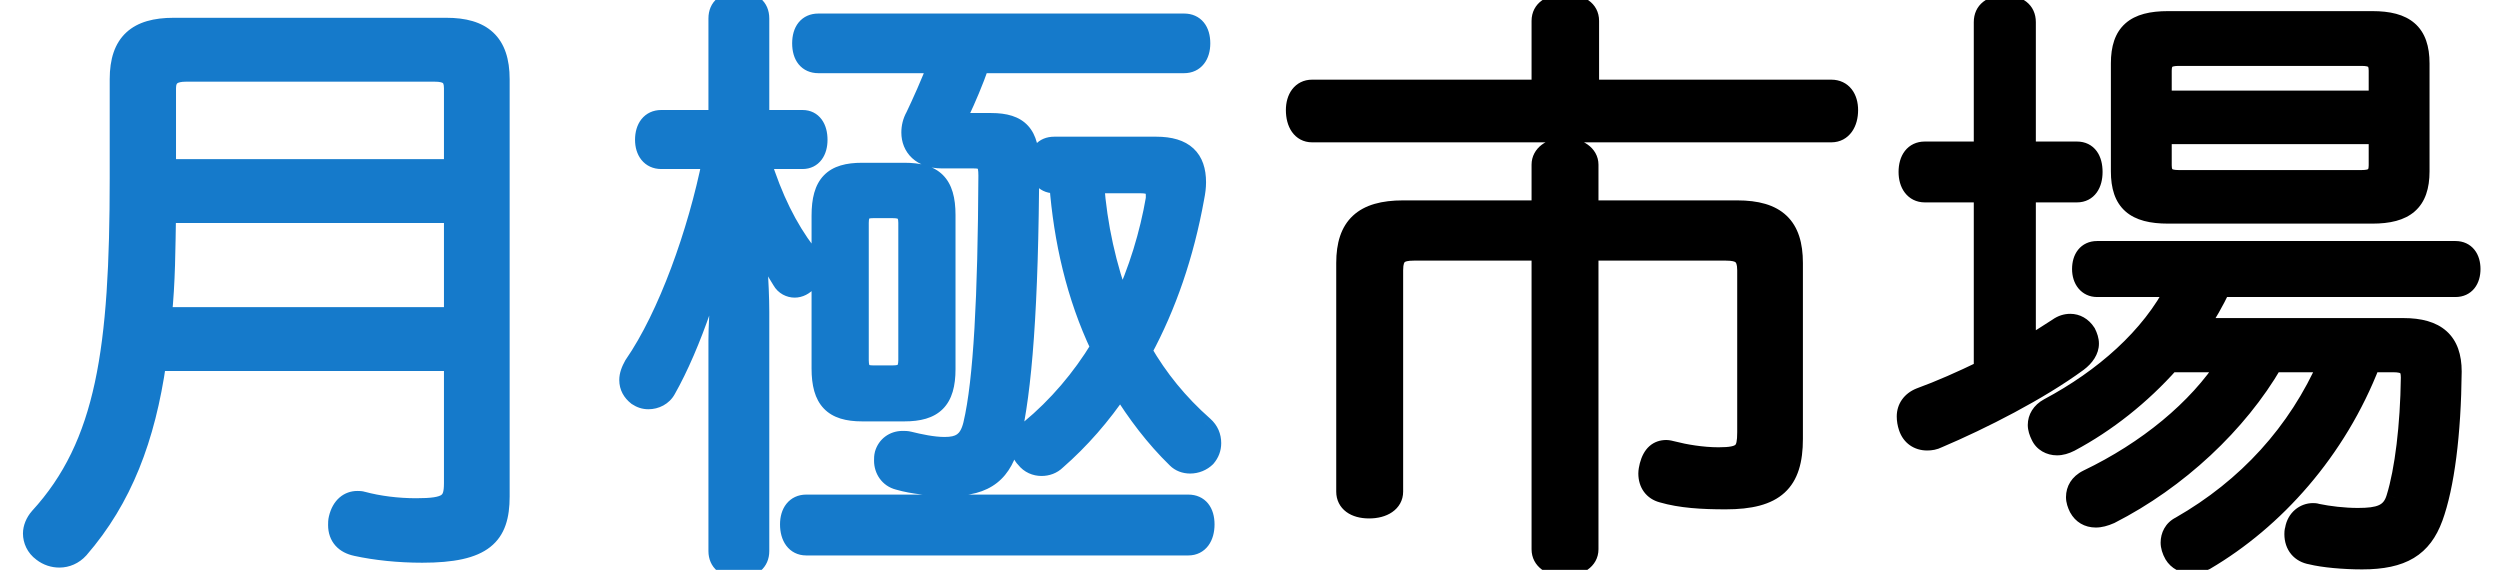 <svg width="136" height="31" viewBox="0 0 136 31" fill="none" xmlns="http://www.w3.org/2000/svg">
<path d="M24.651 19.684H8.547C7.953 23.842 6.699 27.142 4.323 29.881C4.026 30.211 3.63 30.376 3.234 30.376C2.904 30.376 2.574 30.277 2.277 30.046C1.914 29.782 1.749 29.386 1.749 29.023C1.749 28.726 1.881 28.396 2.112 28.132C5.742 24.172 6.468 18.958 6.468 9.685V4.306C6.468 2.293 7.458 1.468 9.438 1.468H24.288C26.235 1.468 27.225 2.293 27.225 4.306V27.01C27.225 29.155 26.334 30.112 22.968 30.112C21.681 30.112 20.427 29.98 19.371 29.749C18.744 29.617 18.348 29.221 18.348 28.561C18.348 28.462 18.348 28.33 18.381 28.198C18.546 27.505 18.975 27.208 19.437 27.208C19.536 27.208 19.635 27.208 19.734 27.241C20.592 27.472 21.615 27.604 22.638 27.604C24.354 27.604 24.651 27.34 24.651 26.284V19.684ZM24.651 11.632H9.075C9.042 13.48 9.042 15.361 8.844 17.209H24.651V11.632ZM24.651 9.157V4.801C24.651 4.141 24.321 3.943 23.628 3.943H10.131C9.471 3.943 9.075 4.141 9.075 4.801V9.157H24.651ZM41.349 6.484H43.659C44.22 6.484 44.517 6.946 44.517 7.606C44.517 8.233 44.22 8.695 43.659 8.695H41.415C42.075 10.807 42.867 12.391 43.89 13.744C44.088 14.041 44.22 14.338 44.22 14.602C44.22 14.866 44.121 15.097 43.956 15.328C43.758 15.559 43.494 15.691 43.23 15.691C42.966 15.691 42.669 15.559 42.504 15.262C41.844 14.239 41.448 13.183 40.953 11.533C41.184 13.051 41.349 15.559 41.349 16.945V29.98C41.349 30.574 40.92 30.937 40.194 30.937C39.468 30.937 39.039 30.574 39.039 29.98V18.496C39.039 17.143 39.27 14.305 39.534 11.863C38.94 14.899 37.653 18.76 36.267 21.202C36.069 21.565 35.673 21.763 35.277 21.763C35.046 21.763 34.848 21.697 34.65 21.565C34.353 21.334 34.188 21.037 34.188 20.674C34.188 20.41 34.287 20.146 34.452 19.849C36.3 17.176 37.917 12.655 38.709 8.695H35.97C35.376 8.695 35.046 8.233 35.046 7.606C35.046 6.946 35.376 6.484 35.97 6.484H39.039V1.006C39.039 0.379 39.468 0.049 40.194 0.049C40.92 0.049 41.349 0.379 41.349 1.006V6.484ZM50.985 3.481H44.517C43.923 3.481 43.593 3.052 43.593 2.359C43.593 1.666 43.923 1.237 44.517 1.237H64.416C65.01 1.237 65.34 1.666 65.34 2.359C65.34 3.019 65.01 3.481 64.416 3.481H53.328C52.998 4.438 52.569 5.428 52.272 6.055C52.206 6.187 52.173 6.286 52.173 6.352C52.173 6.55 52.338 6.649 52.668 6.649H53.922C55.473 6.649 56.034 7.309 56.034 8.926C56.001 16.714 55.638 21.268 55.011 23.908C54.582 25.723 53.658 26.482 51.678 26.482C50.655 26.482 49.665 26.383 48.873 26.152C48.345 26.02 48.048 25.558 48.048 25.063C48.048 24.931 48.048 24.832 48.081 24.7C48.213 24.238 48.609 23.941 49.104 23.941C49.236 23.941 49.335 23.941 49.467 23.974C49.995 24.106 50.754 24.271 51.381 24.271C52.173 24.271 52.668 24.04 52.899 23.083C53.46 20.707 53.691 16.12 53.724 9.553C53.724 8.827 53.559 8.662 52.965 8.662H51.249C50.094 8.662 49.533 8.002 49.533 7.21C49.533 6.913 49.599 6.616 49.764 6.319C50.094 5.626 50.622 4.471 50.985 3.481ZM57.585 10.015H57.354C56.76 10.015 56.463 9.52 56.463 8.959C56.463 8.332 56.76 7.936 57.354 7.936H62.898C64.449 7.936 65.109 8.629 65.109 9.916C65.109 10.18 65.076 10.444 65.01 10.774C64.449 13.876 63.492 16.648 62.172 19.09C63.03 20.575 64.119 21.928 65.505 23.149C65.802 23.413 65.934 23.743 65.934 24.106C65.934 24.403 65.835 24.667 65.637 24.898C65.406 25.129 65.076 25.261 64.746 25.261C64.449 25.261 64.185 25.162 63.987 24.964C62.799 23.809 61.809 22.489 60.951 21.103C59.928 22.621 58.773 23.941 57.486 25.063C57.255 25.294 56.958 25.393 56.661 25.393C56.331 25.393 56.001 25.261 55.77 24.964C55.572 24.766 55.506 24.535 55.506 24.304C55.506 23.941 55.671 23.611 56.001 23.347C57.519 22.093 58.806 20.575 59.829 18.892C58.509 16.12 57.816 13.051 57.585 10.015ZM62.073 10.015H59.565C59.73 12.259 60.225 14.503 61.017 16.615C61.908 14.701 62.502 12.721 62.832 10.807C62.832 10.741 62.832 10.675 62.832 10.609C62.832 10.18 62.601 10.015 62.073 10.015ZM64.647 29.716H43.857C43.263 29.716 42.933 29.221 42.933 28.528C42.933 27.868 43.263 27.406 43.857 27.406H64.647C65.241 27.406 65.571 27.835 65.571 28.528C65.571 29.221 65.241 29.716 64.647 29.716ZM51.48 11.698V20.08C51.48 21.796 50.787 22.423 49.203 22.423H46.893C45.309 22.423 44.649 21.763 44.649 20.047V11.731C44.649 9.982 45.309 9.355 46.893 9.355H49.203C50.787 9.355 51.48 9.949 51.48 11.698ZM46.761 12.127V19.585C46.761 20.212 46.992 20.377 47.487 20.377H48.576C49.104 20.377 49.368 20.212 49.368 19.585V12.127C49.368 11.533 49.104 11.368 48.576 11.368H47.487C46.992 11.368 46.761 11.533 46.761 12.127Z" fill="#157ACB"/>
<path d="M24.651 19.684H25.151V19.184H24.651V19.684ZM8.547 19.684V19.184H8.113L8.052 19.613L8.547 19.684ZM4.323 29.881L4.695 30.215L4.701 30.209L4.323 29.881ZM2.277 30.046L2.584 29.651L2.578 29.646L2.571 29.642L2.277 30.046ZM2.112 28.132L1.743 27.794L1.736 27.803L2.112 28.132ZM19.371 29.749L19.478 29.261L19.474 29.26L19.371 29.749ZM18.381 28.198L18.866 28.319L18.867 28.314L18.381 28.198ZM19.734 27.241L19.576 27.715L19.59 27.72L19.604 27.724L19.734 27.241ZM24.651 11.632H25.151V11.132H24.651V11.632ZM9.075 11.632V11.132H8.584L8.575 11.623L9.075 11.632ZM8.844 17.209L8.347 17.156L8.288 17.709H8.844V17.209ZM24.651 17.209V17.709H25.151V17.209H24.651ZM24.651 9.157V9.657H25.151V9.157H24.651ZM9.075 9.157H8.575V9.657H9.075V9.157ZM24.651 19.184H8.547V20.184H24.651V19.184ZM8.052 19.613C7.467 23.708 6.24 26.908 3.945 29.553L4.701 30.209C7.158 27.376 8.439 23.976 9.042 19.755L8.052 19.613ZM3.951 29.547C3.75 29.771 3.489 29.876 3.234 29.876V30.876C3.771 30.876 4.302 30.651 4.695 30.215L3.951 29.547ZM3.234 29.876C3.009 29.876 2.788 29.81 2.584 29.651L1.97 30.441C2.36 30.744 2.799 30.876 3.234 30.876V29.876ZM2.571 29.642C2.347 29.479 2.249 29.239 2.249 29.023H1.249C1.249 29.533 1.481 30.085 1.983 30.45L2.571 29.642ZM2.249 29.023C2.249 28.865 2.325 28.648 2.488 28.461L1.736 27.803C1.437 28.144 1.249 28.587 1.249 29.023H2.249ZM2.481 28.47C6.256 24.351 6.968 18.946 6.968 9.685H5.968C5.968 18.97 5.228 23.993 1.743 27.794L2.481 28.47ZM6.968 9.685V4.306H5.968V9.685H6.968ZM6.968 4.306C6.968 3.374 7.197 2.826 7.55 2.499C7.912 2.165 8.504 1.968 9.438 1.968V0.968C8.392 0.968 7.499 1.184 6.871 1.765C6.234 2.354 5.968 3.225 5.968 4.306H6.968ZM9.438 1.968H24.288V0.968H9.438V1.968ZM24.288 1.968C25.204 1.968 25.788 2.164 26.146 2.498C26.496 2.825 26.725 3.374 26.725 4.306H27.725C27.725 3.225 27.459 2.355 26.828 1.766C26.204 1.185 25.319 0.968 24.288 0.968V1.968ZM26.725 4.306V27.01H27.725V4.306H26.725ZM26.725 27.01C26.725 28.026 26.513 28.607 26.049 28.973C25.547 29.369 24.634 29.612 22.968 29.612V30.612C24.668 30.612 25.883 30.377 26.668 29.758C27.492 29.109 27.725 28.139 27.725 27.01H26.725ZM22.968 29.612C21.713 29.612 20.495 29.483 19.478 29.261L19.264 30.238C20.359 30.477 21.649 30.612 22.968 30.612V29.612ZM19.474 29.26C19.236 29.21 19.086 29.119 18.997 29.019C18.913 28.925 18.848 28.785 18.848 28.561H17.848C17.848 28.997 17.982 29.385 18.252 29.687C18.517 29.983 18.879 30.156 19.268 30.238L19.474 29.26ZM18.848 28.561C18.848 28.457 18.85 28.384 18.866 28.319L17.896 28.077C17.846 28.276 17.848 28.467 17.848 28.561H18.848ZM18.867 28.314C18.931 28.046 19.035 27.899 19.125 27.821C19.213 27.745 19.317 27.708 19.437 27.708V26.708C19.095 26.708 18.753 26.82 18.47 27.065C18.189 27.309 17.996 27.657 17.895 28.082L18.867 28.314ZM19.437 27.708C19.49 27.708 19.519 27.708 19.544 27.71C19.566 27.712 19.574 27.715 19.576 27.715L19.892 26.767C19.704 26.704 19.525 26.708 19.437 26.708V27.708ZM19.604 27.724C20.508 27.967 21.575 28.104 22.638 28.104V27.104C21.655 27.104 20.676 26.977 19.864 26.758L19.604 27.724ZM22.638 28.104C23.075 28.104 23.445 28.087 23.752 28.041C24.056 27.994 24.338 27.912 24.571 27.752C25.087 27.398 25.151 26.82 25.151 26.284H24.151C24.151 26.804 24.066 26.886 24.005 26.928C23.949 26.966 23.835 27.016 23.601 27.052C23.369 27.087 23.059 27.104 22.638 27.104V28.104ZM25.151 26.284V19.684H24.151V26.284H25.151ZM24.651 11.132H9.075V12.132H24.651V11.132ZM8.575 11.623C8.542 13.485 8.542 15.336 8.347 17.156L9.341 17.262C9.542 15.386 9.542 13.476 9.575 11.641L8.575 11.623ZM8.844 17.709H24.651V16.709H8.844V17.709ZM25.151 17.209V11.632H24.151V17.209H25.151ZM25.151 9.157V4.801H24.151V9.157H25.151ZM25.151 4.801C25.151 4.394 25.048 3.996 24.707 3.73C24.399 3.49 23.996 3.443 23.628 3.443V4.443C23.953 4.443 24.062 4.495 24.092 4.519C24.098 4.524 24.109 4.532 24.12 4.564C24.135 4.602 24.151 4.675 24.151 4.801H25.151ZM23.628 3.443H10.131V4.443H23.628V3.443ZM10.131 3.443C9.772 3.443 9.375 3.492 9.061 3.72C8.712 3.974 8.575 4.366 8.575 4.801H9.575C9.575 4.576 9.636 4.539 9.65 4.529C9.699 4.493 9.83 4.443 10.131 4.443V3.443ZM8.575 4.801V9.157H9.575V4.801H8.575ZM9.075 9.657H24.651V8.657H9.075V9.657ZM41.349 6.484H40.849V6.984H41.349V6.484ZM41.415 8.695V8.195H40.735L40.938 8.844L41.415 8.695ZM43.89 13.744L44.306 13.467L44.298 13.454L44.289 13.442L43.89 13.744ZM43.956 15.328L44.336 15.653L44.35 15.637L44.363 15.619L43.956 15.328ZM42.504 15.262L42.941 15.019L42.933 15.005L42.924 14.991L42.504 15.262ZM40.953 11.533L41.432 11.389L40.459 11.608L40.953 11.533ZM39.534 11.863L40.031 11.917L39.043 11.767L39.534 11.863ZM36.267 21.202L35.832 20.955L35.828 20.963L36.267 21.202ZM34.65 21.565L34.343 21.96L34.357 21.971L34.373 21.981L34.65 21.565ZM34.452 19.849L34.041 19.565L34.027 19.585L34.015 19.606L34.452 19.849ZM38.709 8.695L39.199 8.793L39.319 8.195H38.709V8.695ZM39.039 6.484V6.984H39.539V6.484H39.039ZM50.985 3.481L51.454 3.653L51.701 2.981H50.985V3.481ZM53.328 3.481V2.981H52.971L52.855 3.318L53.328 3.481ZM52.272 6.055L52.719 6.279L52.724 6.269L52.272 6.055ZM56.034 8.926L56.534 8.928V8.926H56.034ZM55.011 23.908L54.525 23.793L54.524 23.793L55.011 23.908ZM48.873 26.152L49.013 25.672L49.004 25.669L48.994 25.667L48.873 26.152ZM48.081 24.7L47.6 24.563L47.598 24.571L47.596 24.579L48.081 24.7ZM49.467 23.974L49.588 23.489L49.588 23.489L49.467 23.974ZM52.899 23.083L53.385 23.2L53.386 23.198L52.899 23.083ZM53.724 9.553L54.224 9.556V9.553H53.724ZM49.764 6.319L50.201 6.562L50.209 6.548L50.215 6.534L49.764 6.319ZM57.585 10.015L58.084 9.977L58.048 9.515H57.585V10.015ZM65.01 10.774L64.52 10.676L64.518 10.685L65.01 10.774ZM62.172 19.09L61.732 18.852L61.599 19.098L61.739 19.34L62.172 19.09ZM65.505 23.149L65.837 22.775L65.835 22.774L65.505 23.149ZM65.637 24.898L65.991 25.252L66.004 25.238L66.017 25.223L65.637 24.898ZM63.987 24.964L64.341 24.61L64.335 24.605L63.987 24.964ZM60.951 21.103L61.376 20.84L60.969 20.182L60.536 20.824L60.951 21.103ZM57.486 25.063L57.157 24.686L57.145 24.697L57.132 24.709L57.486 25.063ZM55.77 24.964L56.165 24.657L56.146 24.633L56.124 24.61L55.77 24.964ZM56.001 23.347L56.313 23.738L56.319 23.733L56.001 23.347ZM59.829 18.892L60.256 19.152L60.397 18.921L60.28 18.677L59.829 18.892ZM59.565 10.015V9.515H59.027L59.066 10.052L59.565 10.015ZM61.017 16.615L60.549 16.791L60.967 17.907L61.47 16.826L61.017 16.615ZM62.832 10.807L63.325 10.892L63.332 10.85V10.807H62.832ZM41.349 6.984H43.659V5.984H41.349V6.984ZM43.659 6.984C43.783 6.984 43.846 7.026 43.894 7.092C43.956 7.177 44.017 7.342 44.017 7.606H45.017C45.017 7.21 44.929 6.814 44.702 6.503C44.462 6.173 44.096 5.984 43.659 5.984V6.984ZM44.017 7.606C44.017 7.848 43.959 8.005 43.897 8.087C43.849 8.152 43.784 8.195 43.659 8.195V9.195C44.095 9.195 44.459 9.007 44.699 8.684C44.927 8.379 45.017 7.991 45.017 7.606H44.017ZM43.659 8.195H41.415V9.195H43.659V8.195ZM40.938 8.844C41.611 10.999 42.427 12.638 43.491 14.046L44.289 13.442C43.307 12.144 42.539 10.615 41.892 8.546L40.938 8.844ZM43.474 14.021C43.655 14.293 43.72 14.488 43.72 14.602H44.72C44.72 14.188 44.521 13.789 44.306 13.467L43.474 14.021ZM43.72 14.602C43.72 14.728 43.677 14.859 43.549 15.037L44.363 15.619C44.565 15.335 44.72 15.004 44.72 14.602H43.72ZM43.576 15.003C43.457 15.142 43.325 15.191 43.23 15.191V16.191C43.663 16.191 44.059 15.976 44.336 15.653L43.576 15.003ZM43.23 15.191C43.124 15.191 43.007 15.137 42.941 15.019L42.067 15.505C42.331 15.98 42.808 16.191 43.23 16.191V15.191ZM42.924 14.991C42.304 14.029 41.924 13.029 41.432 11.389L40.474 11.677C40.972 13.337 41.384 14.449 42.084 15.533L42.924 14.991ZM40.459 11.608C40.685 13.098 40.849 15.581 40.849 16.945H41.849C41.849 15.537 41.683 13.004 41.447 11.458L40.459 11.608ZM40.849 16.945V29.98H41.849V16.945H40.849ZM40.849 29.98C40.849 30.147 40.794 30.238 40.724 30.297C40.642 30.365 40.48 30.437 40.194 30.437V31.437C40.635 31.437 41.05 31.327 41.364 31.065C41.689 30.794 41.849 30.407 41.849 29.98H40.849ZM40.194 30.437C39.908 30.437 39.746 30.365 39.664 30.297C39.594 30.238 39.539 30.147 39.539 29.98H38.539C38.539 30.407 38.699 30.794 39.024 31.065C39.338 31.327 39.754 31.437 40.194 31.437V30.437ZM39.539 29.98V18.496H38.539V29.98H39.539ZM39.539 18.496C39.539 17.173 39.767 14.359 40.031 11.917L39.037 11.809C38.773 14.251 38.539 17.113 38.539 18.496H39.539ZM39.043 11.767C38.456 14.766 37.184 18.572 35.832 20.955L36.702 21.449C38.121 18.948 39.423 15.032 40.025 11.959L39.043 11.767ZM35.828 20.963C35.73 21.142 35.518 21.263 35.277 21.263V22.263C35.828 22.263 36.408 21.988 36.706 21.441L35.828 20.963ZM35.277 21.263C35.155 21.263 35.053 21.232 34.927 21.149L34.373 21.981C34.643 22.162 34.937 22.263 35.277 22.263V21.263ZM34.957 21.17C34.763 21.02 34.688 20.861 34.688 20.674H33.688C33.688 21.213 33.943 21.648 34.343 21.96L34.957 21.17ZM34.688 20.674C34.688 20.536 34.74 20.361 34.889 20.092L34.015 19.606C33.834 19.931 33.688 20.284 33.688 20.674H34.688ZM34.863 20.133C36.765 17.383 38.4 12.789 39.199 8.793L38.219 8.597C37.434 12.521 35.835 16.969 34.041 19.565L34.863 20.133ZM38.709 8.195H35.97V9.195H38.709V8.195ZM35.97 8.195C35.816 8.195 35.731 8.141 35.674 8.071C35.607 7.989 35.546 7.837 35.546 7.606H34.546C34.546 8.002 34.65 8.395 34.896 8.7C35.153 9.018 35.53 9.195 35.97 9.195V8.195ZM35.546 7.606C35.546 7.353 35.61 7.193 35.677 7.108C35.733 7.037 35.816 6.984 35.97 6.984V5.984C35.53 5.984 35.151 6.162 34.893 6.487C34.647 6.798 34.546 7.199 34.546 7.606H35.546ZM35.97 6.984H39.039V5.984H35.97V6.984ZM39.539 6.484V1.006H38.539V6.484H39.539ZM39.539 1.006C39.539 0.816 39.598 0.73 39.66 0.68C39.737 0.617 39.898 0.549 40.194 0.549V-0.451C39.764 -0.451 39.347 -0.354 39.029 -0.096C38.694 0.176 38.539 0.569 38.539 1.006H39.539ZM40.194 0.549C40.49 0.549 40.651 0.617 40.728 0.68C40.79 0.73 40.849 0.816 40.849 1.006H41.849C41.849 0.569 41.694 0.176 41.359 -0.096C41.041 -0.354 40.624 -0.451 40.194 -0.451V0.549ZM40.849 1.006V6.484H41.849V1.006H40.849ZM50.985 2.981H44.517V3.981H50.985V2.981ZM44.517 2.981C44.351 2.981 44.271 2.927 44.221 2.866C44.159 2.789 44.093 2.634 44.093 2.359H43.093C43.093 2.777 43.192 3.183 43.443 3.494C43.707 3.82 44.089 3.981 44.517 3.981V2.981ZM44.093 2.359C44.093 2.084 44.159 1.929 44.221 1.852C44.271 1.791 44.351 1.737 44.517 1.737V0.737C44.089 0.737 43.707 0.898 43.443 1.224C43.192 1.535 43.093 1.941 43.093 2.359H44.093ZM44.517 1.737H64.416V0.737H44.517V1.737ZM64.416 1.737C64.582 1.737 64.662 1.791 64.712 1.852C64.774 1.929 64.84 2.084 64.84 2.359H65.84C65.84 1.941 65.741 1.535 65.49 1.224C65.226 0.898 64.844 0.737 64.416 0.737V1.737ZM64.84 2.359C64.84 2.612 64.776 2.772 64.709 2.857C64.653 2.928 64.57 2.981 64.416 2.981V3.981C64.856 3.981 65.236 3.803 65.493 3.478C65.739 3.167 65.84 2.766 65.84 2.359H64.84ZM64.416 2.981H53.328V3.981H64.416V2.981ZM52.855 3.318C52.533 4.253 52.112 5.226 51.82 5.841L52.724 6.269C53.026 5.63 53.463 4.623 53.801 3.644L52.855 3.318ZM51.825 5.831C51.757 5.967 51.673 6.159 51.673 6.352H52.673C52.673 6.376 52.67 6.391 52.669 6.394C52.669 6.398 52.669 6.396 52.672 6.386C52.679 6.366 52.693 6.331 52.719 6.279L51.825 5.831ZM51.673 6.352C51.673 6.62 51.801 6.86 52.039 7.003C52.237 7.122 52.469 7.149 52.668 7.149V6.149C52.609 6.149 52.571 6.144 52.55 6.14C52.527 6.136 52.533 6.134 52.554 6.146C52.578 6.16 52.614 6.19 52.641 6.239C52.668 6.288 52.673 6.331 52.673 6.352H51.673ZM52.668 7.149H53.922V6.149H52.668V7.149ZM53.922 7.149C54.642 7.149 54.996 7.304 55.19 7.518C55.395 7.743 55.534 8.153 55.534 8.926H56.534C56.534 8.082 56.392 7.353 55.929 6.845C55.455 6.324 54.753 6.149 53.922 6.149V7.149ZM55.534 8.924C55.501 16.712 55.137 21.214 54.525 23.793L55.498 24.023C56.139 21.322 56.501 16.715 56.534 8.928L55.534 8.924ZM54.524 23.793C54.324 24.643 54.026 25.163 53.618 25.482C53.209 25.802 52.611 25.982 51.678 25.982V26.982C52.725 26.982 53.579 26.782 54.234 26.269C54.891 25.755 55.27 24.988 55.498 24.023L54.524 23.793ZM51.678 25.982C50.681 25.982 49.742 25.885 49.013 25.672L48.733 26.632C49.587 26.881 50.629 26.982 51.678 26.982V25.982ZM48.994 25.667C48.718 25.598 48.548 25.36 48.548 25.063H47.548C47.548 25.756 47.972 26.442 48.752 26.637L48.994 25.667ZM48.548 25.063C48.548 24.93 48.55 24.887 48.566 24.821L47.596 24.579C47.546 24.777 47.548 24.932 47.548 25.063H48.548ZM48.562 24.837C48.631 24.595 48.827 24.441 49.104 24.441V23.441C48.391 23.441 47.795 23.881 47.6 24.563L48.562 24.837ZM49.104 24.441C49.237 24.441 49.28 24.443 49.346 24.459L49.588 23.489C49.39 23.439 49.235 23.441 49.104 23.441V24.441ZM49.346 24.459C49.875 24.591 50.687 24.771 51.381 24.771V23.771C50.821 23.771 50.115 23.62 49.588 23.489L49.346 24.459ZM51.381 24.771C51.814 24.771 52.261 24.711 52.639 24.445C53.025 24.172 53.254 23.745 53.385 23.2L52.413 22.966C52.313 23.378 52.179 23.545 52.062 23.627C51.937 23.716 51.74 23.771 51.381 23.771V24.771ZM53.386 23.198C53.962 20.756 54.191 16.109 54.224 9.556L53.224 9.55C53.191 16.131 52.958 20.658 52.412 22.968L53.386 23.198ZM54.224 9.553C54.224 9.198 54.195 8.794 53.944 8.506C53.669 8.193 53.267 8.162 52.965 8.162V9.162C53.097 9.162 53.167 9.172 53.203 9.182C53.23 9.189 53.212 9.189 53.191 9.165C53.174 9.145 53.186 9.145 53.2 9.21C53.214 9.279 53.224 9.385 53.224 9.553H54.224ZM52.965 8.162H51.249V9.162H52.965V8.162ZM51.249 8.162C50.766 8.162 50.469 8.026 50.298 7.866C50.128 7.709 50.033 7.485 50.033 7.21H49.033C49.033 7.727 49.219 8.229 49.618 8.6C50.016 8.968 50.577 9.162 51.249 9.162V8.162ZM50.033 7.21C50.033 6.992 50.08 6.779 50.201 6.562L49.327 6.076C49.118 6.453 49.033 6.834 49.033 7.21H50.033ZM50.215 6.534C50.547 5.837 51.083 4.666 51.454 3.653L50.516 3.309C50.161 4.276 49.641 5.415 49.313 6.104L50.215 6.534ZM57.585 9.515H57.354V10.515H57.585V9.515ZM57.354 9.515C57.214 9.515 57.137 9.464 57.083 9.393C57.017 9.307 56.963 9.158 56.963 8.959H55.963C55.963 9.321 56.058 9.7 56.289 10.001C56.531 10.318 56.9 10.515 57.354 10.515V9.515ZM56.963 8.959C56.963 8.716 57.021 8.591 57.069 8.533C57.105 8.49 57.176 8.436 57.354 8.436V7.436C56.938 7.436 56.563 7.58 56.302 7.891C56.053 8.189 55.963 8.575 55.963 8.959H56.963ZM57.354 8.436H62.898V7.436H57.354V8.436ZM62.898 8.436C63.61 8.436 64.016 8.596 64.244 8.809C64.466 9.015 64.609 9.353 64.609 9.916H65.609C65.609 9.192 65.422 8.54 64.926 8.077C64.437 7.622 63.737 7.436 62.898 7.436V8.436ZM64.609 9.916C64.609 10.136 64.582 10.365 64.52 10.676L65.5 10.872C65.57 10.523 65.609 10.224 65.609 9.916H64.609ZM64.518 10.685C63.965 13.74 63.025 16.461 61.732 18.852L62.612 19.328C63.959 16.835 64.933 14.012 65.502 10.863L64.518 10.685ZM61.739 19.34C62.624 20.871 63.747 22.267 65.174 23.524L65.835 22.774C64.491 21.589 63.436 20.279 62.605 18.84L61.739 19.34ZM65.173 23.523C65.357 23.686 65.434 23.878 65.434 24.106H66.434C66.434 23.608 66.247 23.14 65.837 22.775L65.173 23.523ZM65.434 24.106C65.434 24.28 65.38 24.43 65.257 24.573L66.017 25.223C66.29 24.904 66.434 24.526 66.434 24.106H65.434ZM65.283 24.544C65.15 24.678 64.949 24.761 64.746 24.761V25.761C65.203 25.761 65.662 25.58 65.991 25.252L65.283 24.544ZM64.746 24.761C64.564 24.761 64.433 24.703 64.341 24.61L63.633 25.318C63.937 25.621 64.334 25.761 64.746 25.761V24.761ZM64.335 24.605C63.184 23.486 62.219 22.201 61.376 20.84L60.526 21.366C61.399 22.777 62.414 24.132 63.639 25.323L64.335 24.605ZM60.536 20.824C59.536 22.308 58.409 23.595 57.157 24.686L57.815 25.44C59.137 24.287 60.32 22.934 61.366 21.382L60.536 20.824ZM57.132 24.709C57.009 24.833 56.846 24.893 56.661 24.893V25.893C57.07 25.893 57.501 25.755 57.84 25.417L57.132 24.709ZM56.661 24.893C56.467 24.893 56.29 24.818 56.165 24.657L55.375 25.271C55.712 25.704 56.195 25.893 56.661 25.893V24.893ZM56.124 24.61C56.038 24.525 56.006 24.431 56.006 24.304H55.006C55.006 24.639 55.106 25.007 55.416 25.318L56.124 24.61ZM56.006 24.304C56.006 24.111 56.087 23.919 56.313 23.737L55.689 22.957C55.255 23.303 55.006 23.77 55.006 24.304H56.006ZM56.319 23.733C57.883 22.441 59.206 20.879 60.256 19.152L59.402 18.632C58.406 20.271 57.155 21.745 55.683 22.962L56.319 23.733ZM60.28 18.677C58.992 15.972 58.311 12.965 58.084 9.977L57.086 10.053C57.321 13.137 58.026 16.268 59.378 19.107L60.28 18.677ZM62.073 9.515H59.565V10.515H62.073V9.515ZM59.066 10.052C59.235 12.344 59.74 14.634 60.549 16.791L61.485 16.439C60.71 14.372 60.225 12.174 60.064 9.978L59.066 10.052ZM61.47 16.826C62.381 14.87 62.988 12.847 63.325 10.892L62.339 10.722C62.016 12.595 61.435 14.532 60.564 16.404L61.47 16.826ZM63.332 10.807C63.332 10.807 63.332 10.807 63.332 10.807C63.332 10.806 63.332 10.806 63.332 10.806C63.332 10.806 63.332 10.806 63.332 10.806C63.332 10.806 63.332 10.806 63.332 10.806C63.332 10.805 63.332 10.805 63.332 10.805C63.332 10.805 63.332 10.805 63.332 10.805C63.332 10.805 63.332 10.804 63.332 10.804C63.332 10.804 63.332 10.804 63.332 10.804C63.332 10.804 63.332 10.804 63.332 10.803C63.332 10.803 63.332 10.803 63.332 10.803C63.332 10.803 63.332 10.803 63.332 10.803C63.332 10.803 63.332 10.803 63.332 10.802C63.332 10.802 63.332 10.802 63.332 10.802C63.332 10.802 63.332 10.802 63.332 10.802C63.332 10.802 63.332 10.801 63.332 10.801C63.332 10.801 63.332 10.801 63.332 10.801C63.332 10.801 63.332 10.801 63.332 10.8C63.332 10.8 63.332 10.8 63.332 10.8C63.332 10.8 63.332 10.8 63.332 10.8C63.332 10.8 63.332 10.799 63.332 10.799C63.332 10.799 63.332 10.799 63.332 10.799C63.332 10.799 63.332 10.799 63.332 10.799C63.332 10.798 63.332 10.798 63.332 10.798C63.332 10.798 63.332 10.798 63.332 10.798C63.332 10.798 63.332 10.797 63.332 10.797C63.332 10.797 63.332 10.797 63.332 10.797C63.332 10.797 63.332 10.797 63.332 10.797C63.332 10.796 63.332 10.796 63.332 10.796C63.332 10.796 63.332 10.796 63.332 10.796C63.332 10.796 63.332 10.796 63.332 10.795C63.332 10.795 63.332 10.795 63.332 10.795C63.332 10.795 63.332 10.795 63.332 10.795C63.332 10.794 63.332 10.794 63.332 10.794C63.332 10.794 63.332 10.794 63.332 10.794C63.332 10.794 63.332 10.794 63.332 10.793C63.332 10.793 63.332 10.793 63.332 10.793C63.332 10.793 63.332 10.793 63.332 10.793C63.332 10.793 63.332 10.792 63.332 10.792C63.332 10.792 63.332 10.792 63.332 10.792C63.332 10.792 63.332 10.792 63.332 10.791C63.332 10.791 63.332 10.791 63.332 10.791C63.332 10.791 63.332 10.791 63.332 10.791C63.332 10.791 63.332 10.79 63.332 10.79C63.332 10.79 63.332 10.79 63.332 10.79C63.332 10.79 63.332 10.79 63.332 10.79C63.332 10.79 63.332 10.789 63.332 10.789C63.332 10.789 63.332 10.789 63.332 10.789C63.332 10.789 63.332 10.789 63.332 10.788C63.332 10.788 63.332 10.788 63.332 10.788C63.332 10.788 63.332 10.788 63.332 10.788C63.332 10.787 63.332 10.787 63.332 10.787C63.332 10.787 63.332 10.787 63.332 10.787C63.332 10.787 63.332 10.787 63.332 10.787C63.332 10.786 63.332 10.786 63.332 10.786C63.332 10.786 63.332 10.786 63.332 10.786C63.332 10.786 63.332 10.786 63.332 10.785C63.332 10.785 63.332 10.785 63.332 10.785C63.332 10.785 63.332 10.785 63.332 10.785C63.332 10.784 63.332 10.784 63.332 10.784C63.332 10.784 63.332 10.784 63.332 10.784C63.332 10.784 63.332 10.784 63.332 10.783C63.332 10.783 63.332 10.783 63.332 10.783C63.332 10.783 63.332 10.783 63.332 10.783C63.332 10.783 63.332 10.782 63.332 10.782C63.332 10.782 63.332 10.782 63.332 10.782C63.332 10.782 63.332 10.782 63.332 10.781C63.332 10.781 63.332 10.781 63.332 10.781C63.332 10.781 63.332 10.781 63.332 10.781C63.332 10.781 63.332 10.78 63.332 10.78C63.332 10.78 63.332 10.78 63.332 10.78C63.332 10.78 63.332 10.78 63.332 10.78C63.332 10.779 63.332 10.779 63.332 10.779C63.332 10.779 63.332 10.779 63.332 10.779C63.332 10.779 63.332 10.778 63.332 10.778C63.332 10.778 63.332 10.778 63.332 10.778C63.332 10.778 63.332 10.778 63.332 10.778C63.332 10.777 63.332 10.777 63.332 10.777C63.332 10.777 63.332 10.777 63.332 10.777C63.332 10.777 63.332 10.777 63.332 10.776C63.332 10.776 63.332 10.776 63.332 10.776C63.332 10.776 63.332 10.776 63.332 10.776C63.332 10.775 63.332 10.775 63.332 10.775C63.332 10.775 63.332 10.775 63.332 10.775C63.332 10.775 63.332 10.775 63.332 10.774C63.332 10.774 63.332 10.774 63.332 10.774C63.332 10.774 63.332 10.774 63.332 10.774C63.332 10.774 63.332 10.774 63.332 10.773C63.332 10.773 63.332 10.773 63.332 10.773C63.332 10.773 63.332 10.773 63.332 10.773C63.332 10.773 63.332 10.772 63.332 10.772C63.332 10.772 63.332 10.772 63.332 10.772C63.332 10.772 63.332 10.772 63.332 10.771C63.332 10.771 63.332 10.771 63.332 10.771C63.332 10.771 63.332 10.771 63.332 10.771C63.332 10.771 63.332 10.77 63.332 10.77C63.332 10.77 63.332 10.77 63.332 10.77C63.332 10.77 63.332 10.77 63.332 10.77C63.332 10.769 63.332 10.769 63.332 10.769C63.332 10.769 63.332 10.769 63.332 10.769C63.332 10.769 63.332 10.768 63.332 10.768C63.332 10.768 63.332 10.768 63.332 10.768C63.332 10.768 63.332 10.768 63.332 10.768C63.332 10.767 63.332 10.767 63.332 10.767C63.332 10.767 63.332 10.767 63.332 10.767C63.332 10.767 63.332 10.767 63.332 10.766C63.332 10.766 63.332 10.766 63.332 10.766C63.332 10.766 63.332 10.766 63.332 10.766C63.332 10.765 63.332 10.765 63.332 10.765C63.332 10.765 63.332 10.765 63.332 10.765C63.332 10.765 63.332 10.765 63.332 10.764C63.332 10.764 63.332 10.764 63.332 10.764C63.332 10.764 63.332 10.764 63.332 10.764C63.332 10.764 63.332 10.763 63.332 10.763C63.332 10.763 63.332 10.763 63.332 10.763C63.332 10.763 63.332 10.763 63.332 10.762C63.332 10.762 63.332 10.762 63.332 10.762C63.332 10.762 63.332 10.762 63.332 10.762C63.332 10.762 63.332 10.761 63.332 10.761C63.332 10.761 63.332 10.761 63.332 10.761C63.332 10.761 63.332 10.761 63.332 10.761C63.332 10.761 63.332 10.76 63.332 10.76C63.332 10.76 63.332 10.76 63.332 10.76C63.332 10.76 63.332 10.76 63.332 10.759C63.332 10.759 63.332 10.759 63.332 10.759C63.332 10.759 63.332 10.759 63.332 10.759C63.332 10.758 63.332 10.758 63.332 10.758C63.332 10.758 63.332 10.758 63.332 10.758C63.332 10.758 63.332 10.758 63.332 10.758C63.332 10.757 63.332 10.757 63.332 10.757C63.332 10.757 63.332 10.757 63.332 10.757C63.332 10.757 63.332 10.757 63.332 10.756C63.332 10.756 63.332 10.756 63.332 10.756C63.332 10.756 63.332 10.756 63.332 10.756C63.332 10.755 63.332 10.755 63.332 10.755C63.332 10.755 63.332 10.755 63.332 10.755C63.332 10.755 63.332 10.755 63.332 10.754C63.332 10.754 63.332 10.754 63.332 10.754C63.332 10.754 63.332 10.754 63.332 10.754C63.332 10.754 63.332 10.753 63.332 10.753C63.332 10.753 63.332 10.753 63.332 10.753C63.332 10.753 63.332 10.753 63.332 10.752C63.332 10.752 63.332 10.752 63.332 10.752C63.332 10.752 63.332 10.752 63.332 10.752C63.332 10.752 63.332 10.751 63.332 10.751C63.332 10.751 63.332 10.751 63.332 10.751C63.332 10.751 63.332 10.751 63.332 10.751C63.332 10.75 63.332 10.75 63.332 10.75C63.332 10.75 63.332 10.75 63.332 10.75C63.332 10.75 63.332 10.749 63.332 10.749C63.332 10.749 63.332 10.749 63.332 10.749C63.332 10.749 63.332 10.749 63.332 10.749C63.332 10.748 63.332 10.748 63.332 10.748C63.332 10.748 63.332 10.748 63.332 10.748C63.332 10.748 63.332 10.748 63.332 10.747C63.332 10.747 63.332 10.747 63.332 10.747C63.332 10.747 63.332 10.747 63.332 10.747C63.332 10.746 63.332 10.746 63.332 10.746C63.332 10.746 63.332 10.746 63.332 10.746C63.332 10.746 63.332 10.746 63.332 10.745C63.332 10.745 63.332 10.745 63.332 10.745C63.332 10.745 63.332 10.745 63.332 10.745C63.332 10.745 63.332 10.745 63.332 10.744C63.332 10.744 63.332 10.744 63.332 10.744C63.332 10.744 63.332 10.744 63.332 10.744C63.332 10.743 63.332 10.743 63.332 10.743C63.332 10.743 63.332 10.743 63.332 10.743C63.332 10.743 63.332 10.742 63.332 10.742C63.332 10.742 63.332 10.742 63.332 10.742C63.332 10.742 63.332 10.742 63.332 10.742C63.332 10.742 63.332 10.741 63.332 10.741C63.332 10.741 63.332 10.741 63.332 10.741C63.332 10.741 63.332 10.741 63.332 10.741C63.332 10.74 63.332 10.74 63.332 10.74C63.332 10.74 63.332 10.74 63.332 10.74C63.332 10.74 63.332 10.739 63.332 10.739C63.332 10.739 63.332 10.739 63.332 10.739C63.332 10.739 63.332 10.739 63.332 10.739C63.332 10.738 63.332 10.738 63.332 10.738C63.332 10.738 63.332 10.738 63.332 10.738C63.332 10.738 63.332 10.738 63.332 10.737C63.332 10.737 63.332 10.737 63.332 10.737C63.332 10.737 63.332 10.737 63.332 10.737C63.332 10.736 63.332 10.736 63.332 10.736C63.332 10.736 63.332 10.736 63.332 10.736C63.332 10.736 63.332 10.736 63.332 10.736C63.332 10.735 63.332 10.735 63.332 10.735C63.332 10.735 63.332 10.735 63.332 10.735C63.332 10.735 63.332 10.734 63.332 10.734C63.332 10.734 63.332 10.734 63.332 10.734C63.332 10.734 63.332 10.734 63.332 10.733C63.332 10.733 63.332 10.733 63.332 10.733C63.332 10.733 63.332 10.733 63.332 10.733C63.332 10.733 63.332 10.732 63.332 10.732C63.332 10.732 63.332 10.732 63.332 10.732C63.332 10.732 63.332 10.732 63.332 10.732C63.332 10.732 63.332 10.731 63.332 10.731C63.332 10.731 63.332 10.731 63.332 10.731C63.332 10.731 63.332 10.731 63.332 10.73C63.332 10.73 63.332 10.73 63.332 10.73C63.332 10.73 63.332 10.73 63.332 10.73C63.332 10.729 63.332 10.729 63.332 10.729C63.332 10.729 63.332 10.729 63.332 10.729C63.332 10.729 63.332 10.729 63.332 10.729C63.332 10.728 63.332 10.728 63.332 10.728C63.332 10.728 63.332 10.728 63.332 10.728C63.332 10.728 63.332 10.727 63.332 10.727C63.332 10.727 63.332 10.727 63.332 10.727C63.332 10.727 63.332 10.727 63.332 10.727C63.332 10.726 63.332 10.726 63.332 10.726C63.332 10.726 63.332 10.726 63.332 10.726C63.332 10.726 63.332 10.726 63.332 10.725C63.332 10.725 63.332 10.725 63.332 10.725C63.332 10.725 63.332 10.725 63.332 10.725C63.332 10.725 63.332 10.724 63.332 10.724C63.332 10.724 63.332 10.724 63.332 10.724C63.332 10.724 63.332 10.724 63.332 10.723C63.332 10.723 63.332 10.723 63.332 10.723C63.332 10.723 63.332 10.723 63.332 10.723C63.332 10.723 63.332 10.722 63.332 10.722C63.332 10.722 63.332 10.722 63.332 10.722C63.332 10.722 63.332 10.722 63.332 10.722C63.332 10.721 63.332 10.721 63.332 10.721C63.332 10.721 63.332 10.721 63.332 10.721C63.332 10.721 63.332 10.72 63.332 10.72C63.332 10.72 63.332 10.72 63.332 10.72C63.332 10.72 63.332 10.72 63.332 10.72C63.332 10.72 63.332 10.719 63.332 10.719C63.332 10.719 63.332 10.719 63.332 10.719C63.332 10.719 63.332 10.719 63.332 10.718C63.332 10.718 63.332 10.718 63.332 10.718C63.332 10.718 63.332 10.718 63.332 10.718C63.332 10.717 63.332 10.717 63.332 10.717C63.332 10.717 63.332 10.717 63.332 10.717C63.332 10.717 63.332 10.717 63.332 10.716C63.332 10.716 63.332 10.716 63.332 10.716C63.332 10.716 63.332 10.716 63.332 10.716C63.332 10.716 63.332 10.716 63.332 10.715C63.332 10.715 63.332 10.715 63.332 10.715C63.332 10.715 63.332 10.715 63.332 10.715C63.332 10.714 63.332 10.714 63.332 10.714C63.332 10.714 63.332 10.714 63.332 10.714C63.332 10.714 63.332 10.713 63.332 10.713C63.332 10.713 63.332 10.713 63.332 10.713C63.332 10.713 63.332 10.713 63.332 10.713C63.332 10.713 63.332 10.712 63.332 10.712C63.332 10.712 63.332 10.712 63.332 10.712C63.332 10.712 63.332 10.712 63.332 10.711C63.332 10.711 63.332 10.711 63.332 10.711C63.332 10.711 63.332 10.711 63.332 10.711C63.332 10.711 63.332 10.71 63.332 10.71C63.332 10.71 63.332 10.71 63.332 10.71C63.332 10.71 63.332 10.71 63.332 10.71C63.332 10.709 63.332 10.709 63.332 10.709C63.332 10.709 63.332 10.709 63.332 10.709C63.332 10.709 63.332 10.709 63.332 10.708C63.332 10.708 63.332 10.708 63.332 10.708C63.332 10.708 63.332 10.708 63.332 10.708C63.332 10.707 63.332 10.707 63.332 10.707C63.332 10.707 63.332 10.707 63.332 10.707C63.332 10.707 63.332 10.707 63.332 10.707C63.332 10.706 63.332 10.706 63.332 10.706C63.332 10.706 63.332 10.706 63.332 10.706C63.332 10.706 63.332 10.705 63.332 10.705C63.332 10.705 63.332 10.705 63.332 10.705C63.332 10.705 63.332 10.705 63.332 10.704C63.332 10.704 63.332 10.704 63.332 10.704C63.332 10.704 63.332 10.704 63.332 10.704C63.332 10.704 63.332 10.704 63.332 10.703C63.332 10.703 63.332 10.703 63.332 10.703C63.332 10.703 63.332 10.703 63.332 10.703C63.332 10.703 63.332 10.702 63.332 10.702C63.332 10.702 63.332 10.702 63.332 10.702C63.332 10.702 63.332 10.702 63.332 10.701C63.332 10.701 63.332 10.701 63.332 10.701C63.332 10.701 63.332 10.701 63.332 10.701C63.332 10.7 63.332 10.7 63.332 10.7C63.332 10.7 63.332 10.7 63.332 10.7C63.332 10.7 63.332 10.7 63.332 10.7C63.332 10.699 63.332 10.699 63.332 10.699C63.332 10.699 63.332 10.699 63.332 10.699C63.332 10.699 63.332 10.698 63.332 10.698C63.332 10.698 63.332 10.698 63.332 10.698C63.332 10.698 63.332 10.698 63.332 10.698C63.332 10.697 63.332 10.697 63.332 10.697C63.332 10.697 63.332 10.697 63.332 10.697C63.332 10.697 63.332 10.697 63.332 10.696C63.332 10.696 63.332 10.696 63.332 10.696C63.332 10.696 63.332 10.696 63.332 10.696C63.332 10.695 63.332 10.695 63.332 10.695C63.332 10.695 63.332 10.695 63.332 10.695C63.332 10.695 63.332 10.695 63.332 10.694C63.332 10.694 63.332 10.694 63.332 10.694C63.332 10.694 63.332 10.694 63.332 10.694C63.332 10.694 63.332 10.693 63.332 10.693C63.332 10.693 63.332 10.693 63.332 10.693C63.332 10.693 63.332 10.693 63.332 10.693C63.332 10.692 63.332 10.692 63.332 10.692C63.332 10.692 63.332 10.692 63.332 10.692C63.332 10.692 63.332 10.691 63.332 10.691C63.332 10.691 63.332 10.691 63.332 10.691C63.332 10.691 63.332 10.691 63.332 10.691C63.332 10.691 63.332 10.69 63.332 10.69C63.332 10.69 63.332 10.69 63.332 10.69C63.332 10.69 63.332 10.69 63.332 10.689C63.332 10.689 63.332 10.689 63.332 10.689C63.332 10.689 63.332 10.689 63.332 10.689C63.332 10.688 63.332 10.688 63.332 10.688C63.332 10.688 63.332 10.688 63.332 10.688C63.332 10.688 63.332 10.688 63.332 10.688C63.332 10.687 63.332 10.687 63.332 10.687C63.332 10.687 63.332 10.687 63.332 10.687C63.332 10.687 63.332 10.687 63.332 10.686C63.332 10.686 63.332 10.686 63.332 10.686C63.332 10.686 63.332 10.686 63.332 10.686C63.332 10.685 63.332 10.685 63.332 10.685C63.332 10.685 63.332 10.685 63.332 10.685C63.332 10.685 63.332 10.684 63.332 10.684C63.332 10.684 63.332 10.684 63.332 10.684C63.332 10.684 63.332 10.684 63.332 10.684C63.332 10.684 63.332 10.683 63.332 10.683C63.332 10.683 63.332 10.683 63.332 10.683C63.332 10.683 63.332 10.683 63.332 10.682C63.332 10.682 63.332 10.682 63.332 10.682C63.332 10.682 63.332 10.682 63.332 10.682C63.332 10.682 63.332 10.681 63.332 10.681C63.332 10.681 63.332 10.681 63.332 10.681C63.332 10.681 63.332 10.681 63.332 10.681C63.332 10.68 63.332 10.68 63.332 10.68C63.332 10.68 63.332 10.68 63.332 10.68C63.332 10.68 63.332 10.68 63.332 10.679C63.332 10.679 63.332 10.679 63.332 10.679C63.332 10.679 63.332 10.679 63.332 10.679C63.332 10.678 63.332 10.678 63.332 10.678C63.332 10.678 63.332 10.678 63.332 10.678C63.332 10.678 63.332 10.678 63.332 10.677C63.332 10.677 63.332 10.677 63.332 10.677C63.332 10.677 63.332 10.677 63.332 10.677C63.332 10.677 63.332 10.676 63.332 10.676C63.332 10.676 63.332 10.676 63.332 10.676C63.332 10.676 63.332 10.676 63.332 10.675C63.332 10.675 63.332 10.675 63.332 10.675C63.332 10.675 63.332 10.675 63.332 10.675C63.332 10.675 63.332 10.675 63.332 10.674C63.332 10.674 63.332 10.674 63.332 10.674C63.332 10.674 63.332 10.674 63.332 10.674C63.332 10.674 63.332 10.673 63.332 10.673C63.332 10.673 63.332 10.673 63.332 10.673C63.332 10.673 63.332 10.673 63.332 10.672C63.332 10.672 63.332 10.672 63.332 10.672C63.332 10.672 63.332 10.672 63.332 10.672C63.332 10.671 63.332 10.671 63.332 10.671C63.332 10.671 63.332 10.671 63.332 10.671C63.332 10.671 63.332 10.671 63.332 10.671C63.332 10.67 63.332 10.67 63.332 10.67C63.332 10.67 63.332 10.67 63.332 10.67C63.332 10.67 63.332 10.669 63.332 10.669C63.332 10.669 63.332 10.669 63.332 10.669C63.332 10.669 63.332 10.669 63.332 10.669C63.332 10.668 63.332 10.668 63.332 10.668C63.332 10.668 63.332 10.668 63.332 10.668C63.332 10.668 63.332 10.668 63.332 10.667C63.332 10.667 63.332 10.667 63.332 10.667C63.332 10.667 63.332 10.667 63.332 10.667C63.332 10.666 63.332 10.666 63.332 10.666C63.332 10.666 63.332 10.666 63.332 10.666C63.332 10.666 63.332 10.666 63.332 10.665C63.332 10.665 63.332 10.665 63.332 10.665C63.332 10.665 63.332 10.665 63.332 10.665C63.332 10.665 63.332 10.664 63.332 10.664C63.332 10.664 63.332 10.664 63.332 10.664C63.332 10.664 63.332 10.664 63.332 10.664C63.332 10.663 63.332 10.663 63.332 10.663C63.332 10.663 63.332 10.663 63.332 10.663C63.332 10.663 63.332 10.662 63.332 10.662C63.332 10.662 63.332 10.662 63.332 10.662C63.332 10.662 63.332 10.662 63.332 10.662C63.332 10.662 63.332 10.661 63.332 10.661C63.332 10.661 63.332 10.661 63.332 10.661C63.332 10.661 63.332 10.661 63.332 10.66C63.332 10.66 63.332 10.66 63.332 10.66C63.332 10.66 63.332 10.66 63.332 10.66C63.332 10.659 63.332 10.659 63.332 10.659C63.332 10.659 63.332 10.659 63.332 10.659C63.332 10.659 63.332 10.659 63.332 10.659C63.332 10.658 63.332 10.658 63.332 10.658C63.332 10.658 63.332 10.658 63.332 10.658C63.332 10.658 63.332 10.658 63.332 10.657C63.332 10.657 63.332 10.657 63.332 10.657C63.332 10.657 63.332 10.657 63.332 10.657C63.332 10.656 63.332 10.656 63.332 10.656C63.332 10.656 63.332 10.656 63.332 10.656C63.332 10.656 63.332 10.655 63.332 10.655C63.332 10.655 63.332 10.655 63.332 10.655C63.332 10.655 63.332 10.655 63.332 10.655C63.332 10.655 63.332 10.654 63.332 10.654C63.332 10.654 63.332 10.654 63.332 10.654C63.332 10.654 63.332 10.654 63.332 10.653C63.332 10.653 63.332 10.653 63.332 10.653C63.332 10.653 63.332 10.653 63.332 10.653C63.332 10.653 63.332 10.652 63.332 10.652C63.332 10.652 63.332 10.652 63.332 10.652C63.332 10.652 63.332 10.652 63.332 10.652C63.332 10.651 63.332 10.651 63.332 10.651C63.332 10.651 63.332 10.651 63.332 10.651C63.332 10.651 63.332 10.65 63.332 10.65C63.332 10.65 63.332 10.65 63.332 10.65C63.332 10.65 63.332 10.65 63.332 10.65C63.332 10.649 63.332 10.649 63.332 10.649C63.332 10.649 63.332 10.649 63.332 10.649C63.332 10.649 63.332 10.649 63.332 10.648C63.332 10.648 63.332 10.648 63.332 10.648C63.332 10.648 63.332 10.648 63.332 10.648C63.332 10.648 63.332 10.647 63.332 10.647C63.332 10.647 63.332 10.647 63.332 10.647C63.332 10.647 63.332 10.647 63.332 10.646C63.332 10.646 63.332 10.646 63.332 10.646C63.332 10.646 63.332 10.646 63.332 10.646C63.332 10.646 63.332 10.646 63.332 10.645C63.332 10.645 63.332 10.645 63.332 10.645C63.332 10.645 63.332 10.645 63.332 10.645C63.332 10.644 63.332 10.644 63.332 10.644C63.332 10.644 63.332 10.644 63.332 10.644C63.332 10.644 63.332 10.643 63.332 10.643C63.332 10.643 63.332 10.643 63.332 10.643C63.332 10.643 63.332 10.643 63.332 10.643C63.332 10.643 63.332 10.642 63.332 10.642C63.332 10.642 63.332 10.642 63.332 10.642C63.332 10.642 63.332 10.642 63.332 10.642C63.332 10.641 63.332 10.641 63.332 10.641C63.332 10.641 63.332 10.641 63.332 10.641C63.332 10.641 63.332 10.64 63.332 10.64C63.332 10.64 63.332 10.64 63.332 10.64C63.332 10.64 63.332 10.64 63.332 10.64C63.332 10.639 63.332 10.639 63.332 10.639C63.332 10.639 63.332 10.639 63.332 10.639C63.332 10.639 63.332 10.639 63.332 10.638C63.332 10.638 63.332 10.638 63.332 10.638C63.332 10.638 63.332 10.638 63.332 10.638C63.332 10.637 63.332 10.637 63.332 10.637C63.332 10.637 63.332 10.637 63.332 10.637C63.332 10.637 63.332 10.637 63.332 10.636C63.332 10.636 63.332 10.636 63.332 10.636C63.332 10.636 63.332 10.636 63.332 10.636C63.332 10.636 63.332 10.635 63.332 10.635C63.332 10.635 63.332 10.635 63.332 10.635C63.332 10.635 63.332 10.635 63.332 10.634C63.332 10.634 63.332 10.634 63.332 10.634C63.332 10.634 63.332 10.634 63.332 10.634C63.332 10.634 63.332 10.633 63.332 10.633C63.332 10.633 63.332 10.633 63.332 10.633C63.332 10.633 63.332 10.633 63.332 10.633C63.332 10.633 63.332 10.632 63.332 10.632C63.332 10.632 63.332 10.632 63.332 10.632C63.332 10.632 63.332 10.632 63.332 10.631C63.332 10.631 63.332 10.631 63.332 10.631C63.332 10.631 63.332 10.631 63.332 10.631C63.332 10.63 63.332 10.63 63.332 10.63C63.332 10.63 63.332 10.63 63.332 10.63C63.332 10.63 63.332 10.63 63.332 10.63C63.332 10.629 63.332 10.629 63.332 10.629C63.332 10.629 63.332 10.629 63.332 10.629C63.332 10.629 63.332 10.629 63.332 10.628C63.332 10.628 63.332 10.628 63.332 10.628C63.332 10.628 63.332 10.628 63.332 10.628C63.332 10.627 63.332 10.627 63.332 10.627C63.332 10.627 63.332 10.627 63.332 10.627C63.332 10.627 63.332 10.627 63.332 10.626C63.332 10.626 63.332 10.626 63.332 10.626C63.332 10.626 63.332 10.626 63.332 10.626C63.332 10.626 63.332 10.625 63.332 10.625C63.332 10.625 63.332 10.625 63.332 10.625C63.332 10.625 63.332 10.625 63.332 10.624C63.332 10.624 63.332 10.624 63.332 10.624C63.332 10.624 63.332 10.624 63.332 10.624C63.332 10.624 63.332 10.623 63.332 10.623C63.332 10.623 63.332 10.623 63.332 10.623C63.332 10.623 63.332 10.623 63.332 10.623C63.332 10.622 63.332 10.622 63.332 10.622C63.332 10.622 63.332 10.622 63.332 10.622C63.332 10.622 63.332 10.621 63.332 10.621C63.332 10.621 63.332 10.621 63.332 10.621C63.332 10.621 63.332 10.621 63.332 10.621C63.332 10.62 63.332 10.62 63.332 10.62C63.332 10.62 63.332 10.62 63.332 10.62C63.332 10.62 63.332 10.62 63.332 10.619C63.332 10.619 63.332 10.619 63.332 10.619C63.332 10.619 63.332 10.619 63.332 10.619C63.332 10.618 63.332 10.618 63.332 10.618C63.332 10.618 63.332 10.618 63.332 10.618C63.332 10.618 63.332 10.618 63.332 10.617C63.332 10.617 63.332 10.617 63.332 10.617C63.332 10.617 63.332 10.617 63.332 10.617C63.332 10.617 63.332 10.617 63.332 10.616C63.332 10.616 63.332 10.616 63.332 10.616C63.332 10.616 63.332 10.616 63.332 10.616C63.332 10.615 63.332 10.615 63.332 10.615C63.332 10.615 63.332 10.615 63.332 10.615C63.332 10.615 63.332 10.614 63.332 10.614C63.332 10.614 63.332 10.614 63.332 10.614C63.332 10.614 63.332 10.614 63.332 10.614C63.332 10.614 63.332 10.613 63.332 10.613C63.332 10.613 63.332 10.613 63.332 10.613C63.332 10.613 63.332 10.613 63.332 10.613C63.332 10.612 63.332 10.612 63.332 10.612C63.332 10.612 63.332 10.612 63.332 10.612C63.332 10.612 63.332 10.611 63.332 10.611C63.332 10.611 63.332 10.611 63.332 10.611C63.332 10.611 63.332 10.611 63.332 10.611C63.332 10.61 63.332 10.61 63.332 10.61C63.332 10.61 63.332 10.61 63.332 10.61C63.332 10.61 63.332 10.61 63.332 10.609C63.332 10.609 63.332 10.609 63.332 10.609H62.332C62.332 10.609 62.332 10.609 62.332 10.609C62.332 10.61 62.332 10.61 62.332 10.61C62.332 10.61 62.332 10.61 62.332 10.61C62.332 10.61 62.332 10.61 62.332 10.611C62.332 10.611 62.332 10.611 62.332 10.611C62.332 10.611 62.332 10.611 62.332 10.611C62.332 10.611 62.332 10.612 62.332 10.612C62.332 10.612 62.332 10.612 62.332 10.612C62.332 10.612 62.332 10.612 62.332 10.613C62.332 10.613 62.332 10.613 62.332 10.613C62.332 10.613 62.332 10.613 62.332 10.613C62.332 10.613 62.332 10.614 62.332 10.614C62.332 10.614 62.332 10.614 62.332 10.614C62.332 10.614 62.332 10.614 62.332 10.614C62.332 10.614 62.332 10.615 62.332 10.615C62.332 10.615 62.332 10.615 62.332 10.615C62.332 10.615 62.332 10.615 62.332 10.616C62.332 10.616 62.332 10.616 62.332 10.616C62.332 10.616 62.332 10.616 62.332 10.616C62.332 10.617 62.332 10.617 62.332 10.617C62.332 10.617 62.332 10.617 62.332 10.617C62.332 10.617 62.332 10.617 62.332 10.617C62.332 10.618 62.332 10.618 62.332 10.618C62.332 10.618 62.332 10.618 62.332 10.618C62.332 10.618 62.332 10.618 62.332 10.619C62.332 10.619 62.332 10.619 62.332 10.619C62.332 10.619 62.332 10.619 62.332 10.619C62.332 10.62 62.332 10.62 62.332 10.62C62.332 10.62 62.332 10.62 62.332 10.62C62.332 10.62 62.332 10.62 62.332 10.621C62.332 10.621 62.332 10.621 62.332 10.621C62.332 10.621 62.332 10.621 62.332 10.621C62.332 10.621 62.332 10.622 62.332 10.622C62.332 10.622 62.332 10.622 62.332 10.622C62.332 10.622 62.332 10.622 62.332 10.623C62.332 10.623 62.332 10.623 62.332 10.623C62.332 10.623 62.332 10.623 62.332 10.623C62.332 10.623 62.332 10.624 62.332 10.624C62.332 10.624 62.332 10.624 62.332 10.624C62.332 10.624 62.332 10.624 62.332 10.624C62.332 10.625 62.332 10.625 62.332 10.625C62.332 10.625 62.332 10.625 62.332 10.625C62.332 10.625 62.332 10.626 62.332 10.626C62.332 10.626 62.332 10.626 62.332 10.626C62.332 10.626 62.332 10.626 62.332 10.626C62.332 10.627 62.332 10.627 62.332 10.627C62.332 10.627 62.332 10.627 62.332 10.627C62.332 10.627 62.332 10.627 62.332 10.628C62.332 10.628 62.332 10.628 62.332 10.628C62.332 10.628 62.332 10.628 62.332 10.628C62.332 10.629 62.332 10.629 62.332 10.629C62.332 10.629 62.332 10.629 62.332 10.629C62.332 10.629 62.332 10.629 62.332 10.63C62.332 10.63 62.332 10.63 62.332 10.63C62.332 10.63 62.332 10.63 62.332 10.63C62.332 10.63 62.332 10.63 62.332 10.631C62.332 10.631 62.332 10.631 62.332 10.631C62.332 10.631 62.332 10.631 62.332 10.631C62.332 10.632 62.332 10.632 62.332 10.632C62.332 10.632 62.332 10.632 62.332 10.632C62.332 10.632 62.332 10.633 62.332 10.633C62.332 10.633 62.332 10.633 62.332 10.633C62.332 10.633 62.332 10.633 62.332 10.633C62.332 10.633 62.332 10.634 62.332 10.634C62.332 10.634 62.332 10.634 62.332 10.634C62.332 10.634 62.332 10.634 62.332 10.634C62.332 10.635 62.332 10.635 62.332 10.635C62.332 10.635 62.332 10.635 62.332 10.635C62.332 10.635 62.332 10.636 62.332 10.636C62.332 10.636 62.332 10.636 62.332 10.636C62.332 10.636 62.332 10.636 62.332 10.636C62.332 10.637 62.332 10.637 62.332 10.637C62.332 10.637 62.332 10.637 62.332 10.637C62.332 10.637 62.332 10.637 62.332 10.638C62.332 10.638 62.332 10.638 62.332 10.638C62.332 10.638 62.332 10.638 62.332 10.638C62.332 10.639 62.332 10.639 62.332 10.639C62.332 10.639 62.332 10.639 62.332 10.639C62.332 10.639 62.332 10.639 62.332 10.64C62.332 10.64 62.332 10.64 62.332 10.64C62.332 10.64 62.332 10.64 62.332 10.64C62.332 10.64 62.332 10.641 62.332 10.641C62.332 10.641 62.332 10.641 62.332 10.641C62.332 10.641 62.332 10.641 62.332 10.642C62.332 10.642 62.332 10.642 62.332 10.642C62.332 10.642 62.332 10.642 62.332 10.642C62.332 10.642 62.332 10.643 62.332 10.643C62.332 10.643 62.332 10.643 62.332 10.643C62.332 10.643 62.332 10.643 62.332 10.643C62.332 10.643 62.332 10.644 62.332 10.644C62.332 10.644 62.332 10.644 62.332 10.644C62.332 10.644 62.332 10.644 62.332 10.645C62.332 10.645 62.332 10.645 62.332 10.645C62.332 10.645 62.332 10.645 62.332 10.645C62.332 10.646 62.332 10.646 62.332 10.646C62.332 10.646 62.332 10.646 62.332 10.646C62.332 10.646 62.332 10.646 62.332 10.646C62.332 10.647 62.332 10.647 62.332 10.647C62.332 10.647 62.332 10.647 62.332 10.647C62.332 10.647 62.332 10.648 62.332 10.648C62.332 10.648 62.332 10.648 62.332 10.648C62.332 10.648 62.332 10.648 62.332 10.648C62.332 10.649 62.332 10.649 62.332 10.649C62.332 10.649 62.332 10.649 62.332 10.649C62.332 10.649 62.332 10.649 62.332 10.65C62.332 10.65 62.332 10.65 62.332 10.65C62.332 10.65 62.332 10.65 62.332 10.65C62.332 10.65 62.332 10.651 62.332 10.651C62.332 10.651 62.332 10.651 62.332 10.651C62.332 10.651 62.332 10.651 62.332 10.652C62.332 10.652 62.332 10.652 62.332 10.652C62.332 10.652 62.332 10.652 62.332 10.652C62.332 10.652 62.332 10.653 62.332 10.653C62.332 10.653 62.332 10.653 62.332 10.653C62.332 10.653 62.332 10.653 62.332 10.653C62.332 10.654 62.332 10.654 62.332 10.654C62.332 10.654 62.332 10.654 62.332 10.654C62.332 10.654 62.332 10.655 62.332 10.655C62.332 10.655 62.332 10.655 62.332 10.655C62.332 10.655 62.332 10.655 62.332 10.655C62.332 10.655 62.332 10.656 62.332 10.656C62.332 10.656 62.332 10.656 62.332 10.656C62.332 10.656 62.332 10.656 62.332 10.657C62.332 10.657 62.332 10.657 62.332 10.657C62.332 10.657 62.332 10.657 62.332 10.657C62.332 10.658 62.332 10.658 62.332 10.658C62.332 10.658 62.332 10.658 62.332 10.658C62.332 10.658 62.332 10.658 62.332 10.659C62.332 10.659 62.332 10.659 62.332 10.659C62.332 10.659 62.332 10.659 62.332 10.659C62.332 10.659 62.332 10.659 62.332 10.66C62.332 10.66 62.332 10.66 62.332 10.66C62.332 10.66 62.332 10.66 62.332 10.66C62.332 10.661 62.332 10.661 62.332 10.661C62.332 10.661 62.332 10.661 62.332 10.661C62.332 10.661 62.332 10.662 62.332 10.662C62.332 10.662 62.332 10.662 62.332 10.662C62.332 10.662 62.332 10.662 62.332 10.662C62.332 10.662 62.332 10.663 62.332 10.663C62.332 10.663 62.332 10.663 62.332 10.663C62.332 10.663 62.332 10.663 62.332 10.664C62.332 10.664 62.332 10.664 62.332 10.664C62.332 10.664 62.332 10.664 62.332 10.664C62.332 10.664 62.332 10.665 62.332 10.665C62.332 10.665 62.332 10.665 62.332 10.665C62.332 10.665 62.332 10.665 62.332 10.665C62.332 10.666 62.332 10.666 62.332 10.666C62.332 10.666 62.332 10.666 62.332 10.666C62.332 10.666 62.332 10.666 62.332 10.667C62.332 10.667 62.332 10.667 62.332 10.667C62.332 10.667 62.332 10.667 62.332 10.667C62.332 10.668 62.332 10.668 62.332 10.668C62.332 10.668 62.332 10.668 62.332 10.668C62.332 10.668 62.332 10.668 62.332 10.669C62.332 10.669 62.332 10.669 62.332 10.669C62.332 10.669 62.332 10.669 62.332 10.669C62.332 10.669 62.332 10.67 62.332 10.67C62.332 10.67 62.332 10.67 62.332 10.67C62.332 10.67 62.332 10.67 62.332 10.671C62.332 10.671 62.332 10.671 62.332 10.671C62.332 10.671 62.332 10.671 62.332 10.671C62.332 10.671 62.332 10.671 62.332 10.672C62.332 10.672 62.332 10.672 62.332 10.672C62.332 10.672 62.332 10.672 62.332 10.672C62.332 10.673 62.332 10.673 62.332 10.673C62.332 10.673 62.332 10.673 62.332 10.673C62.332 10.673 62.332 10.674 62.332 10.674C62.332 10.674 62.332 10.674 62.332 10.674C62.332 10.674 62.332 10.674 62.332 10.674C62.332 10.675 62.332 10.675 62.332 10.675C62.332 10.675 62.332 10.675 62.332 10.675C62.332 10.675 62.332 10.675 62.332 10.675C62.332 10.676 62.332 10.676 62.332 10.676C62.332 10.676 62.332 10.676 62.332 10.676C62.332 10.676 62.332 10.677 62.332 10.677C62.332 10.677 62.332 10.677 62.332 10.677C62.332 10.677 62.332 10.677 62.332 10.677C62.332 10.678 62.332 10.678 62.332 10.678C62.332 10.678 62.332 10.678 62.332 10.678C62.332 10.678 62.332 10.678 62.332 10.679C62.332 10.679 62.332 10.679 62.332 10.679C62.332 10.679 62.332 10.679 62.332 10.679C62.332 10.68 62.332 10.68 62.332 10.68C62.332 10.68 62.332 10.68 62.332 10.68C62.332 10.68 62.332 10.68 62.332 10.681C62.332 10.681 62.332 10.681 62.332 10.681C62.332 10.681 62.332 10.681 62.332 10.681C62.332 10.681 62.332 10.682 62.332 10.682C62.332 10.682 62.332 10.682 62.332 10.682C62.332 10.682 62.332 10.682 62.332 10.682C62.332 10.683 62.332 10.683 62.332 10.683C62.332 10.683 62.332 10.683 62.332 10.683C62.332 10.683 62.332 10.684 62.332 10.684C62.332 10.684 62.332 10.684 62.332 10.684C62.332 10.684 62.332 10.684 62.332 10.684C62.332 10.684 62.332 10.685 62.332 10.685C62.332 10.685 62.332 10.685 62.332 10.685C62.332 10.685 62.332 10.685 62.332 10.686C62.332 10.686 62.332 10.686 62.332 10.686C62.332 10.686 62.332 10.686 62.332 10.686C62.332 10.687 62.332 10.687 62.332 10.687C62.332 10.687 62.332 10.687 62.332 10.687C62.332 10.687 62.332 10.687 62.332 10.688C62.332 10.688 62.332 10.688 62.332 10.688C62.332 10.688 62.332 10.688 62.332 10.688C62.332 10.688 62.332 10.688 62.332 10.689C62.332 10.689 62.332 10.689 62.332 10.689C62.332 10.689 62.332 10.689 62.332 10.689C62.332 10.69 62.332 10.69 62.332 10.69C62.332 10.69 62.332 10.69 62.332 10.69C62.332 10.69 62.332 10.691 62.332 10.691C62.332 10.691 62.332 10.691 62.332 10.691C62.332 10.691 62.332 10.691 62.332 10.691C62.332 10.691 62.332 10.692 62.332 10.692C62.332 10.692 62.332 10.692 62.332 10.692C62.332 10.692 62.332 10.692 62.332 10.693C62.332 10.693 62.332 10.693 62.332 10.693C62.332 10.693 62.332 10.693 62.332 10.693C62.332 10.693 62.332 10.694 62.332 10.694C62.332 10.694 62.332 10.694 62.332 10.694C62.332 10.694 62.332 10.694 62.332 10.694C62.332 10.695 62.332 10.695 62.332 10.695C62.332 10.695 62.332 10.695 62.332 10.695C62.332 10.695 62.332 10.695 62.332 10.696C62.332 10.696 62.332 10.696 62.332 10.696C62.332 10.696 62.332 10.696 62.332 10.696C62.332 10.697 62.332 10.697 62.332 10.697C62.332 10.697 62.332 10.697 62.332 10.697C62.332 10.697 62.332 10.697 62.332 10.698C62.332 10.698 62.332 10.698 62.332 10.698C62.332 10.698 62.332 10.698 62.332 10.698C62.332 10.698 62.332 10.699 62.332 10.699C62.332 10.699 62.332 10.699 62.332 10.699C62.332 10.699 62.332 10.699 62.332 10.7C62.332 10.7 62.332 10.7 62.332 10.7C62.332 10.7 62.332 10.7 62.332 10.7C62.332 10.7 62.332 10.7 62.332 10.701C62.332 10.701 62.332 10.701 62.332 10.701C62.332 10.701 62.332 10.701 62.332 10.701C62.332 10.702 62.332 10.702 62.332 10.702C62.332 10.702 62.332 10.702 62.332 10.702C62.332 10.702 62.332 10.703 62.332 10.703C62.332 10.703 62.332 10.703 62.332 10.703C62.332 10.703 62.332 10.703 62.332 10.703C62.332 10.704 62.332 10.704 62.332 10.704C62.332 10.704 62.332 10.704 62.332 10.704C62.332 10.704 62.332 10.704 62.332 10.704C62.332 10.705 62.332 10.705 62.332 10.705C62.332 10.705 62.332 10.705 62.332 10.705C62.332 10.705 62.332 10.706 62.332 10.706C62.332 10.706 62.332 10.706 62.332 10.706C62.332 10.706 62.332 10.706 62.332 10.707C62.332 10.707 62.332 10.707 62.332 10.707C62.332 10.707 62.332 10.707 62.332 10.707C62.332 10.707 62.332 10.707 62.332 10.708C62.332 10.708 62.332 10.708 62.332 10.708C62.332 10.708 62.332 10.708 62.332 10.708C62.332 10.709 62.332 10.709 62.332 10.709C62.332 10.709 62.332 10.709 62.332 10.709C62.332 10.709 62.332 10.709 62.332 10.71C62.332 10.71 62.332 10.71 62.332 10.71C62.332 10.71 62.332 10.71 62.332 10.71C62.332 10.71 62.332 10.711 62.332 10.711C62.332 10.711 62.332 10.711 62.332 10.711C62.332 10.711 62.332 10.711 62.332 10.711C62.332 10.712 62.332 10.712 62.332 10.712C62.332 10.712 62.332 10.712 62.332 10.712C62.332 10.712 62.332 10.713 62.332 10.713C62.332 10.713 62.332 10.713 62.332 10.713C62.332 10.713 62.332 10.713 62.332 10.713C62.332 10.713 62.332 10.714 62.332 10.714C62.332 10.714 62.332 10.714 62.332 10.714C62.332 10.714 62.332 10.714 62.332 10.715C62.332 10.715 62.332 10.715 62.332 10.715C62.332 10.715 62.332 10.715 62.332 10.715C62.332 10.716 62.332 10.716 62.332 10.716C62.332 10.716 62.332 10.716 62.332 10.716C62.332 10.716 62.332 10.716 62.332 10.716C62.332 10.717 62.332 10.717 62.332 10.717C62.332 10.717 62.332 10.717 62.332 10.717C62.332 10.717 62.332 10.717 62.332 10.718C62.332 10.718 62.332 10.718 62.332 10.718C62.332 10.718 62.332 10.718 62.332 10.718C62.332 10.719 62.332 10.719 62.332 10.719C62.332 10.719 62.332 10.719 62.332 10.719C62.332 10.719 62.332 10.72 62.332 10.72C62.332 10.72 62.332 10.72 62.332 10.72C62.332 10.72 62.332 10.72 62.332 10.72C62.332 10.72 62.332 10.721 62.332 10.721C62.332 10.721 62.332 10.721 62.332 10.721C62.332 10.721 62.332 10.721 62.332 10.722C62.332 10.722 62.332 10.722 62.332 10.722C62.332 10.722 62.332 10.722 62.332 10.722C62.332 10.722 62.332 10.723 62.332 10.723C62.332 10.723 62.332 10.723 62.332 10.723C62.332 10.723 62.332 10.723 62.332 10.723C62.332 10.724 62.332 10.724 62.332 10.724C62.332 10.724 62.332 10.724 62.332 10.724C62.332 10.724 62.332 10.725 62.332 10.725C62.332 10.725 62.332 10.725 62.332 10.725C62.332 10.725 62.332 10.725 62.332 10.725C62.332 10.726 62.332 10.726 62.332 10.726C62.332 10.726 62.332 10.726 62.332 10.726C62.332 10.726 62.332 10.726 62.332 10.727C62.332 10.727 62.332 10.727 62.332 10.727C62.332 10.727 62.332 10.727 62.332 10.727C62.332 10.727 62.332 10.728 62.332 10.728C62.332 10.728 62.332 10.728 62.332 10.728C62.332 10.728 62.332 10.728 62.332 10.729C62.332 10.729 62.332 10.729 62.332 10.729C62.332 10.729 62.332 10.729 62.332 10.729C62.332 10.729 62.332 10.729 62.332 10.73C62.332 10.73 62.332 10.73 62.332 10.73C62.332 10.73 62.332 10.73 62.332 10.73C62.332 10.731 62.332 10.731 62.332 10.731C62.332 10.731 62.332 10.731 62.332 10.731C62.332 10.731 62.332 10.732 62.332 10.732C62.332 10.732 62.332 10.732 62.332 10.732C62.332 10.732 62.332 10.732 62.332 10.732C62.332 10.732 62.332 10.733 62.332 10.733C62.332 10.733 62.332 10.733 62.332 10.733C62.332 10.733 62.332 10.733 62.332 10.733C62.332 10.734 62.332 10.734 62.332 10.734C62.332 10.734 62.332 10.734 62.332 10.734C62.332 10.734 62.332 10.735 62.332 10.735C62.332 10.735 62.332 10.735 62.332 10.735C62.332 10.735 62.332 10.735 62.332 10.736C62.332 10.736 62.332 10.736 62.332 10.736C62.332 10.736 62.332 10.736 62.332 10.736C62.332 10.736 62.332 10.736 62.332 10.737C62.332 10.737 62.332 10.737 62.332 10.737C62.332 10.737 62.332 10.737 62.332 10.737C62.332 10.738 62.332 10.738 62.332 10.738C62.332 10.738 62.332 10.738 62.332 10.738C62.332 10.738 62.332 10.738 62.332 10.739C62.332 10.739 62.332 10.739 62.332 10.739C62.332 10.739 62.332 10.739 62.332 10.739C62.332 10.739 62.332 10.74 62.332 10.74C62.332 10.74 62.332 10.74 62.332 10.74C62.332 10.74 62.332 10.74 62.332 10.741C62.332 10.741 62.332 10.741 62.332 10.741C62.332 10.741 62.332 10.741 62.332 10.741C62.332 10.741 62.332 10.742 62.332 10.742C62.332 10.742 62.332 10.742 62.332 10.742C62.332 10.742 62.332 10.742 62.332 10.742C62.332 10.742 62.332 10.743 62.332 10.743C62.332 10.743 62.332 10.743 62.332 10.743C62.332 10.743 62.332 10.743 62.332 10.744C62.332 10.744 62.332 10.744 62.332 10.744C62.332 10.744 62.332 10.744 62.332 10.744C62.332 10.745 62.332 10.745 62.332 10.745C62.332 10.745 62.332 10.745 62.332 10.745C62.332 10.745 62.332 10.745 62.332 10.745C62.332 10.746 62.332 10.746 62.332 10.746C62.332 10.746 62.332 10.746 62.332 10.746C62.332 10.746 62.332 10.746 62.332 10.747C62.332 10.747 62.332 10.747 62.332 10.747C62.332 10.747 62.332 10.747 62.332 10.747C62.332 10.748 62.332 10.748 62.332 10.748C62.332 10.748 62.332 10.748 62.332 10.748C62.332 10.748 62.332 10.748 62.332 10.749C62.332 10.749 62.332 10.749 62.332 10.749C62.332 10.749 62.332 10.749 62.332 10.749C62.332 10.749 62.332 10.75 62.332 10.75C62.332 10.75 62.332 10.75 62.332 10.75C62.332 10.75 62.332 10.75 62.332 10.751C62.332 10.751 62.332 10.751 62.332 10.751C62.332 10.751 62.332 10.751 62.332 10.751C62.332 10.751 62.332 10.752 62.332 10.752C62.332 10.752 62.332 10.752 62.332 10.752C62.332 10.752 62.332 10.752 62.332 10.752C62.332 10.753 62.332 10.753 62.332 10.753C62.332 10.753 62.332 10.753 62.332 10.753C62.332 10.753 62.332 10.754 62.332 10.754C62.332 10.754 62.332 10.754 62.332 10.754C62.332 10.754 62.332 10.754 62.332 10.754C62.332 10.755 62.332 10.755 62.332 10.755C62.332 10.755 62.332 10.755 62.332 10.755C62.332 10.755 62.332 10.755 62.332 10.756C62.332 10.756 62.332 10.756 62.332 10.756C62.332 10.756 62.332 10.756 62.332 10.756C62.332 10.757 62.332 10.757 62.332 10.757C62.332 10.757 62.332 10.757 62.332 10.757C62.332 10.757 62.332 10.757 62.332 10.758C62.332 10.758 62.332 10.758 62.332 10.758C62.332 10.758 62.332 10.758 62.332 10.758C62.332 10.758 62.332 10.758 62.332 10.759C62.332 10.759 62.332 10.759 62.332 10.759C62.332 10.759 62.332 10.759 62.332 10.759C62.332 10.76 62.332 10.76 62.332 10.76C62.332 10.76 62.332 10.76 62.332 10.76C62.332 10.76 62.332 10.761 62.332 10.761C62.332 10.761 62.332 10.761 62.332 10.761C62.332 10.761 62.332 10.761 62.332 10.761C62.332 10.761 62.332 10.762 62.332 10.762C62.332 10.762 62.332 10.762 62.332 10.762C62.332 10.762 62.332 10.762 62.332 10.762C62.332 10.763 62.332 10.763 62.332 10.763C62.332 10.763 62.332 10.763 62.332 10.763C62.332 10.763 62.332 10.764 62.332 10.764C62.332 10.764 62.332 10.764 62.332 10.764C62.332 10.764 62.332 10.764 62.332 10.764C62.332 10.765 62.332 10.765 62.332 10.765C62.332 10.765 62.332 10.765 62.332 10.765C62.332 10.765 62.332 10.765 62.332 10.766C62.332 10.766 62.332 10.766 62.332 10.766C62.332 10.766 62.332 10.766 62.332 10.766C62.332 10.767 62.332 10.767 62.332 10.767C62.332 10.767 62.332 10.767 62.332 10.767C62.332 10.767 62.332 10.767 62.332 10.768C62.332 10.768 62.332 10.768 62.332 10.768C62.332 10.768 62.332 10.768 62.332 10.768C62.332 10.768 62.332 10.769 62.332 10.769C62.332 10.769 62.332 10.769 62.332 10.769C62.332 10.769 62.332 10.769 62.332 10.77C62.332 10.77 62.332 10.77 62.332 10.77C62.332 10.77 62.332 10.77 62.332 10.77C62.332 10.77 62.332 10.771 62.332 10.771C62.332 10.771 62.332 10.771 62.332 10.771C62.332 10.771 62.332 10.771 62.332 10.771C62.332 10.772 62.332 10.772 62.332 10.772C62.332 10.772 62.332 10.772 62.332 10.772C62.332 10.772 62.332 10.773 62.332 10.773C62.332 10.773 62.332 10.773 62.332 10.773C62.332 10.773 62.332 10.773 62.332 10.773C62.332 10.774 62.332 10.774 62.332 10.774C62.332 10.774 62.332 10.774 62.332 10.774C62.332 10.774 62.332 10.774 62.332 10.774C62.332 10.775 62.332 10.775 62.332 10.775C62.332 10.775 62.332 10.775 62.332 10.775C62.332 10.775 62.332 10.775 62.332 10.776C62.332 10.776 62.332 10.776 62.332 10.776C62.332 10.776 62.332 10.776 62.332 10.776C62.332 10.777 62.332 10.777 62.332 10.777C62.332 10.777 62.332 10.777 62.332 10.777C62.332 10.777 62.332 10.777 62.332 10.778C62.332 10.778 62.332 10.778 62.332 10.778C62.332 10.778 62.332 10.778 62.332 10.778C62.332 10.778 62.332 10.779 62.332 10.779C62.332 10.779 62.332 10.779 62.332 10.779C62.332 10.779 62.332 10.779 62.332 10.78C62.332 10.78 62.332 10.78 62.332 10.78C62.332 10.78 62.332 10.78 62.332 10.78C62.332 10.78 62.332 10.781 62.332 10.781C62.332 10.781 62.332 10.781 62.332 10.781C62.332 10.781 62.332 10.781 62.332 10.781C62.332 10.782 62.332 10.782 62.332 10.782C62.332 10.782 62.332 10.782 62.332 10.782C62.332 10.782 62.332 10.783 62.332 10.783C62.332 10.783 62.332 10.783 62.332 10.783C62.332 10.783 62.332 10.783 62.332 10.783C62.332 10.784 62.332 10.784 62.332 10.784C62.332 10.784 62.332 10.784 62.332 10.784C62.332 10.784 62.332 10.784 62.332 10.785C62.332 10.785 62.332 10.785 62.332 10.785C62.332 10.785 62.332 10.785 62.332 10.785C62.332 10.786 62.332 10.786 62.332 10.786C62.332 10.786 62.332 10.786 62.332 10.786C62.332 10.786 62.332 10.786 62.332 10.787C62.332 10.787 62.332 10.787 62.332 10.787C62.332 10.787 62.332 10.787 62.332 10.787C62.332 10.787 62.332 10.787 62.332 10.788C62.332 10.788 62.332 10.788 62.332 10.788C62.332 10.788 62.332 10.788 62.332 10.788C62.332 10.789 62.332 10.789 62.332 10.789C62.332 10.789 62.332 10.789 62.332 10.789C62.332 10.789 62.332 10.79 62.332 10.79C62.332 10.79 62.332 10.79 62.332 10.79C62.332 10.79 62.332 10.79 62.332 10.79C62.332 10.79 62.332 10.791 62.332 10.791C62.332 10.791 62.332 10.791 62.332 10.791C62.332 10.791 62.332 10.791 62.332 10.791C62.332 10.792 62.332 10.792 62.332 10.792C62.332 10.792 62.332 10.792 62.332 10.792C62.332 10.792 62.332 10.793 62.332 10.793C62.332 10.793 62.332 10.793 62.332 10.793C62.332 10.793 62.332 10.793 62.332 10.793C62.332 10.794 62.332 10.794 62.332 10.794C62.332 10.794 62.332 10.794 62.332 10.794C62.332 10.794 62.332 10.794 62.332 10.795C62.332 10.795 62.332 10.795 62.332 10.795C62.332 10.795 62.332 10.795 62.332 10.795C62.332 10.796 62.332 10.796 62.332 10.796C62.332 10.796 62.332 10.796 62.332 10.796C62.332 10.796 62.332 10.796 62.332 10.797C62.332 10.797 62.332 10.797 62.332 10.797C62.332 10.797 62.332 10.797 62.332 10.797C62.332 10.797 62.332 10.798 62.332 10.798C62.332 10.798 62.332 10.798 62.332 10.798C62.332 10.798 62.332 10.798 62.332 10.799C62.332 10.799 62.332 10.799 62.332 10.799C62.332 10.799 62.332 10.799 62.332 10.799C62.332 10.799 62.332 10.8 62.332 10.8C62.332 10.8 62.332 10.8 62.332 10.8C62.332 10.8 62.332 10.8 62.332 10.8C62.332 10.801 62.332 10.801 62.332 10.801C62.332 10.801 62.332 10.801 62.332 10.801C62.332 10.801 62.332 10.802 62.332 10.802C62.332 10.802 62.332 10.802 62.332 10.802C62.332 10.802 62.332 10.802 62.332 10.802C62.332 10.803 62.332 10.803 62.332 10.803C62.332 10.803 62.332 10.803 62.332 10.803C62.332 10.803 62.332 10.803 62.332 10.803C62.332 10.804 62.332 10.804 62.332 10.804C62.332 10.804 62.332 10.804 62.332 10.804C62.332 10.804 62.332 10.805 62.332 10.805C62.332 10.805 62.332 10.805 62.332 10.805C62.332 10.805 62.332 10.805 62.332 10.806C62.332 10.806 62.332 10.806 62.332 10.806C62.332 10.806 62.332 10.806 62.332 10.806C62.332 10.806 62.332 10.806 62.332 10.807C62.332 10.807 62.332 10.807 62.332 10.807H63.332ZM63.332 10.609C63.332 10.305 63.246 9.978 62.955 9.754C62.696 9.556 62.367 9.515 62.073 9.515V10.515C62.181 10.515 62.255 10.524 62.302 10.535C62.348 10.545 62.355 10.555 62.346 10.548C62.342 10.544 62.336 10.539 62.33 10.531C62.328 10.528 62.326 10.525 62.324 10.523C62.324 10.521 62.323 10.52 62.323 10.52C62.323 10.519 62.322 10.519 62.323 10.519C62.323 10.52 62.332 10.544 62.332 10.609H63.332ZM64.647 29.216H43.857V30.216H64.647V29.216ZM43.857 29.216C43.717 29.216 43.635 29.166 43.573 29.083C43.499 28.984 43.433 28.803 43.433 28.528H42.433C42.433 28.946 42.532 29.359 42.771 29.681C43.023 30.019 43.403 30.216 43.857 30.216V29.216ZM43.433 28.528C43.433 28.275 43.497 28.115 43.564 28.03C43.62 27.959 43.703 27.906 43.857 27.906V26.906C43.417 26.906 43.038 27.084 42.78 27.409C42.534 27.72 42.433 28.121 42.433 28.528H43.433ZM43.857 27.906H64.647V26.906H43.857V27.906ZM64.647 27.906C64.813 27.906 64.893 27.959 64.943 28.021C65.005 28.098 65.071 28.253 65.071 28.528H66.071C66.071 28.11 65.972 27.704 65.721 27.393C65.457 27.067 65.075 26.906 64.647 26.906V27.906ZM65.071 28.528C65.071 28.803 65.005 28.984 64.931 29.083C64.869 29.166 64.787 29.216 64.647 29.216V30.216C65.101 30.216 65.481 30.019 65.733 29.681C65.972 29.359 66.071 28.946 66.071 28.528H65.071ZM50.98 11.698V20.08H51.98V11.698H50.98ZM50.98 20.08C50.98 20.888 50.814 21.31 50.582 21.541C50.351 21.773 49.946 21.923 49.203 21.923V22.923C50.044 22.923 50.778 22.76 51.289 22.249C51.8 21.738 51.98 20.988 51.98 20.08H50.98ZM49.203 21.923H46.893V22.923H49.203V21.923ZM46.893 21.923C46.155 21.923 45.762 21.767 45.538 21.533C45.309 21.293 45.149 20.86 45.149 20.047H44.149C44.149 20.95 44.319 21.705 44.816 22.224C45.318 22.749 46.047 22.923 46.893 22.923V21.923ZM45.149 20.047V11.731H44.149V20.047H45.149ZM45.149 11.731C45.149 10.899 45.31 10.469 45.536 10.235C45.758 10.005 46.149 9.855 46.893 9.855V8.855C46.053 8.855 45.322 9.018 44.818 9.54C44.318 10.056 44.149 10.814 44.149 11.731H45.149ZM46.893 9.855H49.203V8.855H46.893V9.855ZM49.203 9.855C49.952 9.855 50.355 9.999 50.584 10.226C50.813 10.452 50.98 10.871 50.98 11.698H51.98C51.98 10.776 51.801 10.023 51.287 9.515C50.774 9.008 50.038 8.855 49.203 8.855V9.855ZM46.261 12.127V19.585H47.261V12.127H46.261ZM46.261 19.585C46.261 19.936 46.321 20.305 46.585 20.57C46.851 20.836 47.208 20.877 47.487 20.877V19.877C47.271 19.877 47.265 19.835 47.292 19.863C47.317 19.888 47.261 19.861 47.261 19.585H46.261ZM47.487 20.877H48.576V19.877H47.487V20.877ZM48.576 20.877C48.867 20.877 49.229 20.837 49.506 20.587C49.794 20.326 49.868 19.951 49.868 19.585H48.868C48.868 19.846 48.81 19.867 48.834 19.846C48.847 19.834 48.813 19.877 48.576 19.877V20.877ZM49.868 19.585V12.127H48.868V19.585H49.868ZM49.868 12.127C49.868 11.771 49.791 11.403 49.499 11.149C49.224 10.908 48.867 10.868 48.576 10.868V11.868C48.685 11.868 48.756 11.877 48.801 11.888C48.843 11.899 48.848 11.908 48.841 11.901C48.813 11.877 48.868 11.889 48.868 12.127H49.868ZM48.576 10.868H47.487V11.868H48.576V10.868ZM47.487 10.868C47.208 10.868 46.856 10.909 46.591 11.165C46.323 11.424 46.261 11.787 46.261 12.127H47.261C47.261 11.873 47.315 11.857 47.286 11.884C47.273 11.897 47.267 11.893 47.296 11.886C47.328 11.877 47.387 11.868 47.487 11.868V10.868Z" fill="#157ACB"/>
<path d="M86.49 4.834H99.624C100.251 4.834 100.581 5.329 100.581 5.989C100.581 6.682 100.251 7.243 99.624 7.243H71.376C70.782 7.243 70.452 6.715 70.452 5.989C70.452 5.329 70.782 4.834 71.376 4.834H83.817V1.138C83.817 0.511 84.345 0.181 85.137 0.181C85.962 0.181 86.49 0.511 86.49 1.138V4.834ZM86.457 11.401H94.509C96.654 11.401 97.578 12.292 97.578 14.305V23.875C97.578 26.251 96.588 27.208 93.882 27.208C92.595 27.208 91.44 27.142 90.417 26.845C89.922 26.713 89.625 26.317 89.625 25.756C89.625 25.624 89.658 25.459 89.691 25.327C89.856 24.7 90.186 24.436 90.648 24.436C90.747 24.436 90.879 24.469 91.011 24.502C91.638 24.667 92.595 24.832 93.486 24.832C94.806 24.832 95.004 24.568 95.004 23.512V14.701C95.004 13.876 94.641 13.678 93.882 13.678H86.457V29.881C86.457 30.475 85.896 30.838 85.104 30.838C84.345 30.838 83.817 30.475 83.817 29.881V13.678H76.92C76.161 13.678 75.831 13.876 75.831 14.701V26.746C75.831 27.34 75.27 27.703 74.478 27.703C73.686 27.703 73.191 27.34 73.191 26.746V14.305C73.191 12.292 74.148 11.401 76.326 11.401H83.817V8.959C83.817 8.398 84.345 8.002 85.104 8.002C85.896 8.002 86.457 8.398 86.457 8.959V11.401ZM121.14 19.75H118.071C116.487 21.532 114.606 23.017 112.626 24.073C112.362 24.205 112.131 24.271 111.9 24.271C111.504 24.271 111.141 24.073 110.976 23.71C110.877 23.512 110.811 23.314 110.811 23.116C110.811 22.753 111.009 22.39 111.438 22.159C114.408 20.575 116.982 18.331 118.335 15.658H114.078C113.55 15.658 113.22 15.229 113.22 14.635C113.22 14.041 113.517 13.612 114.078 13.612H133.581C134.142 13.612 134.439 14.041 134.439 14.635C134.439 15.229 134.142 15.658 133.581 15.658H120.843C120.48 16.417 120.084 17.11 119.622 17.803H130.743C132.558 17.803 133.416 18.562 133.416 20.212C133.383 23.611 133.02 26.449 132.393 28.165C131.799 29.782 130.71 30.475 128.499 30.475C127.509 30.475 126.387 30.376 125.727 30.211C125.133 30.112 124.77 29.683 124.77 29.056C124.77 28.99 124.77 28.891 124.803 28.792C124.902 28.198 125.364 27.868 125.826 27.868C125.892 27.868 125.958 27.868 126.057 27.901C126.684 28.033 127.509 28.132 128.268 28.132C129.39 28.132 130.05 27.967 130.314 27.076C130.776 25.591 131.073 23.149 131.106 20.542C131.106 19.948 130.875 19.75 130.182 19.75H128.994C127.146 24.535 123.747 28.297 119.985 30.508C119.721 30.64 119.457 30.706 119.226 30.706C118.797 30.706 118.434 30.508 118.236 30.178C118.104 29.947 118.038 29.716 118.038 29.518C118.038 29.155 118.203 28.792 118.599 28.594C122.229 26.515 124.968 23.512 126.618 19.75H123.681C121.767 23.05 118.5 26.119 114.804 28C114.507 28.132 114.243 28.198 114.012 28.198C113.583 28.198 113.253 28 113.055 27.637C112.956 27.439 112.89 27.241 112.89 27.043C112.89 26.647 113.088 26.284 113.55 26.053C116.784 24.502 119.523 22.258 121.14 19.75ZM110.25 8.2H112.989C113.583 8.2 113.88 8.662 113.88 9.355C113.88 10.015 113.583 10.51 112.989 10.51H110.25V18.859C110.844 18.496 111.438 18.133 111.933 17.803C112.164 17.638 112.395 17.572 112.626 17.572C112.956 17.572 113.286 17.737 113.517 18.1C113.616 18.298 113.682 18.496 113.682 18.694C113.682 19.057 113.451 19.42 113.055 19.717C110.943 21.268 107.841 22.852 105.432 23.875C105.234 23.974 105.036 24.007 104.838 24.007C104.343 24.007 103.947 23.743 103.782 23.248C103.716 23.05 103.683 22.852 103.683 22.654C103.683 22.192 103.947 21.796 104.442 21.598C105.531 21.202 106.719 20.674 107.874 20.113V10.51H104.706C104.112 10.51 103.782 10.015 103.782 9.355C103.782 8.662 104.112 8.2 104.706 8.2H107.874V1.204C107.874 0.577 108.336 0.247 109.062 0.247C109.788 0.247 110.25 0.577 110.25 1.204V8.2ZM117.939 1.105H129.06C130.842 1.105 131.667 1.765 131.667 3.448V9.322C131.667 11.005 130.842 11.665 129.06 11.665H117.939C116.124 11.665 115.332 11.005 115.332 9.322V3.448C115.332 1.765 116.124 1.105 117.939 1.105ZM117.642 5.428H129.357V3.844C129.357 3.25 129.06 3.085 128.466 3.085H118.533C117.939 3.085 117.642 3.25 117.642 3.844V5.428ZM117.642 7.342V8.992C117.642 9.586 117.939 9.751 118.533 9.751H128.466C129.06 9.751 129.357 9.586 129.357 8.992V7.342H117.642Z" fill="black"/>
<path d="M86.49 4.834H85.99V5.334H86.49V4.834ZM83.817 4.834V5.334H84.317V4.834H83.817ZM86.457 11.401H85.957V11.901H86.457V11.401ZM90.417 26.845L90.556 26.365L90.546 26.362L90.417 26.845ZM89.691 25.327L89.207 25.2L89.206 25.206L89.691 25.327ZM91.011 24.502L91.138 24.018L91.132 24.017L91.011 24.502ZM86.457 13.678V13.178H85.957V13.678H86.457ZM83.817 13.678H84.317V13.178H83.817V13.678ZM83.817 11.401V11.901H84.317V11.401H83.817ZM86.49 5.334H99.624V4.334H86.49V5.334ZM99.624 5.334C99.791 5.334 99.882 5.392 99.943 5.472C100.017 5.566 100.081 5.735 100.081 5.989H101.081C101.081 5.583 100.98 5.175 100.732 4.856C100.472 4.523 100.084 4.334 99.624 4.334V5.334ZM100.081 5.989C100.081 6.264 100.014 6.467 99.93 6.587C99.857 6.689 99.766 6.743 99.624 6.743V7.743C100.109 7.743 100.496 7.517 100.745 7.165C100.983 6.831 101.081 6.407 101.081 5.989H100.081ZM99.624 6.743H71.376V7.743H99.624V6.743ZM71.376 6.743C71.249 6.743 71.168 6.696 71.1 6.601C71.02 6.487 70.952 6.285 70.952 5.989H69.952C69.952 6.42 70.049 6.844 70.282 7.176C70.528 7.526 70.909 7.743 71.376 7.743V6.743ZM70.952 5.989C70.952 5.736 71.016 5.563 71.089 5.467C71.151 5.385 71.235 5.334 71.376 5.334V4.334C70.923 4.334 70.545 4.531 70.293 4.861C70.053 5.178 69.952 5.582 69.952 5.989H70.952ZM71.376 5.334H83.817V4.334H71.376V5.334ZM84.317 4.834V1.138H83.317V4.834H84.317ZM84.317 1.138C84.317 0.986 84.37 0.901 84.466 0.835C84.584 0.753 84.8 0.681 85.137 0.681V-0.319C84.682 -0.319 84.238 -0.226 83.894 0.014C83.528 0.269 83.317 0.663 83.317 1.138H84.317ZM85.137 0.681C85.494 0.681 85.719 0.754 85.841 0.837C85.938 0.903 85.99 0.987 85.99 1.138H86.99C86.99 0.662 86.778 0.267 86.405 0.012C86.056 -0.227 85.605 -0.319 85.137 -0.319V0.681ZM85.99 1.138V4.834H86.99V1.138H85.99ZM86.457 11.901H94.509V10.901H86.457V11.901ZM94.509 11.901C95.527 11.901 96.14 12.115 96.503 12.46C96.862 12.801 97.078 13.365 97.078 14.305H98.078C98.078 13.232 97.833 12.344 97.192 11.736C96.558 11.133 95.636 10.901 94.509 10.901V11.901ZM97.078 14.305V23.875H98.078V14.305H97.078ZM97.078 23.875C97.078 25.009 96.839 25.668 96.407 26.064C95.963 26.471 95.199 26.708 93.882 26.708V27.708C95.271 27.708 96.355 27.467 97.082 26.801C97.822 26.125 98.078 25.117 98.078 23.875H97.078ZM93.882 26.708C92.604 26.708 91.508 26.641 90.556 26.365L90.278 27.325C91.372 27.643 92.586 27.708 93.882 27.708V26.708ZM90.546 26.362C90.398 26.323 90.301 26.251 90.239 26.166C90.175 26.079 90.125 25.947 90.125 25.756H89.125C89.125 26.126 89.224 26.473 89.432 26.757C89.642 27.043 89.941 27.235 90.288 27.328L90.546 26.362ZM90.125 25.756C90.125 25.689 90.145 25.573 90.176 25.448L89.206 25.206C89.171 25.345 89.125 25.559 89.125 25.756H90.125ZM90.174 25.454C90.242 25.198 90.328 25.076 90.392 25.018C90.447 24.97 90.519 24.936 90.648 24.936V23.936C90.315 23.936 89.991 24.035 89.724 24.274C89.467 24.505 89.305 24.829 89.207 25.2L90.174 25.454ZM90.648 24.936C90.646 24.936 90.651 24.936 90.665 24.938C90.678 24.939 90.696 24.942 90.719 24.947C90.767 24.956 90.821 24.97 90.89 24.987L91.132 24.017C91.024 23.99 90.823 23.936 90.648 23.936V24.936ZM90.884 24.985C91.542 25.159 92.543 25.332 93.486 25.332V24.332C92.647 24.332 91.734 24.175 91.138 24.018L90.884 24.985ZM93.486 25.332C93.827 25.332 94.126 25.316 94.379 25.264C94.635 25.213 94.881 25.119 95.079 24.935C95.282 24.748 95.386 24.513 95.44 24.274C95.492 24.044 95.504 23.784 95.504 23.512H94.504C94.504 23.768 94.491 23.937 94.465 24.053C94.441 24.161 94.412 24.19 94.401 24.201C94.385 24.215 94.334 24.253 94.181 24.284C94.026 24.316 93.805 24.332 93.486 24.332V25.332ZM95.504 23.512V14.701H94.504V23.512H95.504ZM95.504 14.701C95.504 14.232 95.403 13.788 95.045 13.494C94.714 13.222 94.274 13.178 93.882 13.178V14.178C94.249 14.178 94.37 14.233 94.41 14.266C94.424 14.278 94.504 14.345 94.504 14.701H95.504ZM93.882 13.178H86.457V14.178H93.882V13.178ZM85.957 13.678V29.881H86.957V13.678H85.957ZM85.957 29.881C85.957 29.998 85.911 30.09 85.794 30.171C85.661 30.262 85.431 30.338 85.104 30.338V31.338C85.569 31.338 86.015 31.233 86.361 30.994C86.722 30.745 86.957 30.358 86.957 29.881H85.957ZM85.104 30.338C84.797 30.338 84.588 30.264 84.47 30.178C84.366 30.102 84.317 30.011 84.317 29.881H83.317C83.317 30.345 83.532 30.732 83.882 30.987C84.217 31.231 84.652 31.338 85.104 31.338V30.338ZM84.317 29.881V13.678H83.317V29.881H84.317ZM83.817 13.178H76.92V14.178H83.817V13.178ZM76.92 13.178C76.53 13.178 76.091 13.221 75.765 13.501C75.418 13.799 75.331 14.244 75.331 14.701H76.331C76.331 14.333 76.409 14.266 76.417 14.259C76.446 14.234 76.551 14.178 76.92 14.178V13.178ZM75.331 14.701V26.746H76.331V14.701H75.331ZM75.331 26.746C75.331 26.863 75.285 26.955 75.168 27.036C75.035 27.127 74.805 27.203 74.478 27.203V28.203C74.943 28.203 75.389 28.098 75.735 27.859C76.097 27.61 76.331 27.223 76.331 26.746H75.331ZM74.478 27.203C74.151 27.203 73.945 27.127 73.835 27.046C73.741 26.976 73.691 26.887 73.691 26.746H72.691C72.691 27.199 72.888 27.588 73.24 27.849C73.575 28.097 74.013 28.203 74.478 28.203V27.203ZM73.691 26.746V14.305H72.691V26.746H73.691ZM73.691 14.305C73.691 13.369 73.914 12.806 74.282 12.465C74.659 12.115 75.29 11.901 76.326 11.901V10.901C75.184 10.901 74.248 11.132 73.602 11.732C72.947 12.339 72.691 13.228 72.691 14.305H73.691ZM76.326 11.901H83.817V10.901H76.326V11.901ZM84.317 11.401V8.959H83.317V11.401H84.317ZM84.317 8.959C84.317 8.852 84.361 8.755 84.475 8.671C84.597 8.58 84.807 8.502 85.104 8.502V7.502C84.642 7.502 84.209 7.622 83.877 7.869C83.537 8.123 83.317 8.505 83.317 8.959H84.317ZM85.104 8.502C85.422 8.502 85.653 8.582 85.789 8.678C85.916 8.768 85.957 8.865 85.957 8.959H86.957C86.957 8.492 86.717 8.11 86.366 7.862C86.024 7.62 85.578 7.502 85.104 7.502V8.502ZM85.957 8.959V11.401H86.957V8.959H85.957ZM121.14 19.75L121.56 20.021L122.057 19.25H121.14V19.75ZM118.071 19.75V19.25H117.846L117.697 19.418L118.071 19.75ZM112.626 24.073L112.85 24.52L112.861 24.514L112.626 24.073ZM110.976 23.71L111.431 23.503L111.427 23.495L111.423 23.486L110.976 23.71ZM111.438 22.159L111.203 21.718L111.201 21.719L111.438 22.159ZM118.335 15.658L118.781 15.884L119.148 15.158H118.335V15.658ZM120.843 15.658V15.158H120.528L120.392 15.442L120.843 15.658ZM119.622 17.803L119.206 17.526L118.688 18.303H119.622V17.803ZM133.416 20.212L133.916 20.217V20.212H133.416ZM132.393 28.165L132.862 28.337L132.863 28.337L132.393 28.165ZM125.727 30.211L125.848 29.726L125.829 29.721L125.809 29.718L125.727 30.211ZM124.803 28.792L125.277 28.95L125.29 28.913L125.296 28.874L124.803 28.792ZM126.057 27.901L125.899 28.375L125.926 28.384L125.954 28.39L126.057 27.901ZM130.314 27.076L129.837 26.927L129.835 26.934L130.314 27.076ZM131.106 20.542L131.606 20.548V20.542H131.106ZM128.994 19.75V19.25H128.651L128.528 19.57L128.994 19.75ZM119.985 30.508L120.209 30.955L120.224 30.948L120.238 30.939L119.985 30.508ZM118.236 30.178L117.802 30.426L117.807 30.435L118.236 30.178ZM118.599 28.594L118.823 29.041L118.835 29.035L118.847 29.028L118.599 28.594ZM126.618 19.75L127.076 19.951L127.383 19.25H126.618V19.75ZM123.681 19.75V19.25H123.393L123.248 19.499L123.681 19.75ZM114.804 28L115.007 28.457L115.019 28.452L115.031 28.446L114.804 28ZM113.055 27.637L112.608 27.861L112.612 27.869L112.616 27.876L113.055 27.637ZM113.55 26.053L113.334 25.602L113.326 25.606L113.55 26.053ZM110.25 8.2H109.75V8.7H110.25V8.2ZM110.25 10.51V10.01H109.75V10.51H110.25ZM110.25 18.859H109.75V19.75L110.511 19.286L110.25 18.859ZM111.933 17.803L112.21 18.219L112.217 18.215L112.224 18.21L111.933 17.803ZM113.517 18.1L113.964 17.876L113.953 17.853L113.939 17.832L113.517 18.1ZM113.055 19.717L113.351 20.12L113.355 20.117L113.055 19.717ZM105.432 23.875L105.237 23.415L105.222 23.421L105.208 23.428L105.432 23.875ZM103.782 23.248L104.256 23.09L104.256 23.09L103.782 23.248ZM104.442 21.598L104.271 21.128L104.264 21.131L104.256 21.134L104.442 21.598ZM107.874 20.113L108.092 20.563L108.374 20.426V20.113H107.874ZM107.874 10.51H108.374V10.01H107.874V10.51ZM107.874 8.2V8.7H108.374V8.2H107.874ZM117.642 5.428H117.142V5.928H117.642V5.428ZM129.357 5.428V5.928H129.857V5.428H129.357ZM117.642 7.342V6.842H117.142V7.342H117.642ZM129.357 7.342H129.857V6.842H129.357V7.342ZM121.14 19.25H118.071V20.25H121.14V19.25ZM117.697 19.418C116.151 21.157 114.317 22.605 112.391 23.632L112.861 24.514C114.895 23.429 116.823 21.907 118.445 20.082L117.697 19.418ZM112.402 23.626C112.183 23.735 112.03 23.771 111.9 23.771V24.771C112.232 24.771 112.541 24.675 112.85 24.52L112.402 23.626ZM111.9 23.771C111.668 23.771 111.503 23.66 111.431 23.503L110.521 23.917C110.779 24.486 111.34 24.771 111.9 24.771V23.771ZM111.423 23.486C111.341 23.323 111.311 23.205 111.311 23.116H110.311C110.311 23.423 110.413 23.701 110.529 23.934L111.423 23.486ZM111.311 23.116C111.311 22.952 111.394 22.751 111.675 22.599L111.201 21.719C110.624 22.029 110.311 22.554 110.311 23.116H111.311ZM111.673 22.6C114.7 20.986 117.367 18.678 118.781 15.884L117.889 15.432C116.597 17.984 114.116 20.164 111.203 21.718L111.673 22.6ZM118.335 15.158H114.078V16.158H118.335V15.158ZM114.078 15.158C113.962 15.158 113.89 15.117 113.838 15.053C113.778 14.979 113.72 14.844 113.72 14.635H112.72C112.72 15.021 112.827 15.396 113.064 15.686C113.309 15.985 113.666 16.158 114.078 16.158V15.158ZM113.72 14.635C113.72 14.415 113.776 14.28 113.83 14.212C113.873 14.158 113.938 14.112 114.078 14.112V13.112C113.657 13.112 113.293 13.28 113.047 13.589C112.813 13.884 112.72 14.261 112.72 14.635H113.72ZM114.078 14.112H133.581V13.112H114.078V14.112ZM133.581 14.112C133.721 14.112 133.786 14.158 133.829 14.212C133.883 14.28 133.939 14.415 133.939 14.635H134.939C134.939 14.261 134.846 13.884 134.612 13.589C134.366 13.28 134.002 13.112 133.581 13.112V14.112ZM133.939 14.635C133.939 14.855 133.883 14.99 133.829 15.058C133.786 15.112 133.721 15.158 133.581 15.158V16.158C134.002 16.158 134.366 15.99 134.612 15.681C134.846 15.386 134.939 15.009 134.939 14.635H133.939ZM133.581 15.158H120.843V16.158H133.581V15.158ZM120.392 15.442C120.039 16.179 119.655 16.852 119.206 17.526L120.038 18.08C120.513 17.368 120.921 16.655 121.294 15.874L120.392 15.442ZM119.622 18.303H130.743V17.303H119.622V18.303ZM130.743 18.303C131.594 18.303 132.116 18.483 132.426 18.761C132.724 19.029 132.916 19.47 132.916 20.212H133.916C133.916 19.305 133.679 18.541 133.094 18.017C132.521 17.503 131.707 17.303 130.743 17.303V18.303ZM132.916 20.207C132.883 23.59 132.521 26.359 131.923 27.993L132.863 28.337C133.519 26.539 133.883 23.632 133.916 20.217L132.916 20.207ZM131.924 27.993C131.654 28.726 131.294 29.197 130.794 29.498C130.281 29.807 129.56 29.975 128.499 29.975V30.975C129.649 30.975 130.578 30.796 131.31 30.355C132.056 29.905 132.538 29.221 132.862 28.337L131.924 27.993ZM128.499 29.975C127.528 29.975 126.452 29.877 125.848 29.726L125.606 30.696C126.322 30.875 127.49 30.975 128.499 30.975V29.975ZM125.809 29.718C125.614 29.685 125.488 29.605 125.41 29.511C125.331 29.417 125.27 29.271 125.27 29.056H124.27C124.27 29.468 124.391 29.85 124.642 30.152C124.893 30.453 125.246 30.638 125.645 30.704L125.809 29.718ZM125.27 29.056C125.27 29.022 125.27 29.002 125.272 28.982C125.274 28.962 125.276 28.953 125.277 28.95L124.329 28.634C124.267 28.819 124.27 28.994 124.27 29.056H125.27ZM125.296 28.874C125.355 28.523 125.607 28.368 125.826 28.368V27.368C125.121 27.368 124.449 27.873 124.31 28.71L125.296 28.874ZM125.826 28.368C125.861 28.368 125.868 28.368 125.874 28.369C125.876 28.369 125.883 28.37 125.899 28.375L126.215 27.427C126.038 27.368 125.907 27.368 125.826 27.368V28.368ZM125.954 28.39C126.612 28.529 127.471 28.632 128.268 28.632V27.632C127.547 27.632 126.756 27.537 126.16 27.412L125.954 28.39ZM128.268 28.632C128.834 28.632 129.375 28.594 129.818 28.394C130.306 28.174 130.626 27.784 130.793 27.218L129.835 26.934C129.738 27.259 129.596 27.397 129.407 27.482C129.174 27.587 128.824 27.632 128.268 27.632V28.632ZM130.791 27.224C131.274 25.673 131.573 23.176 131.606 20.548L130.606 20.536C130.573 23.122 130.278 25.509 129.837 26.927L130.791 27.224ZM131.606 20.542C131.606 20.201 131.544 19.813 131.229 19.544C130.938 19.294 130.545 19.25 130.182 19.25V20.25C130.335 20.25 130.437 20.261 130.505 20.277C130.57 20.292 130.584 20.307 130.578 20.303C130.553 20.281 130.606 20.289 130.606 20.542H131.606ZM130.182 19.25H128.994V20.25H130.182V19.25ZM128.528 19.57C126.721 24.247 123.398 27.922 119.732 30.077L120.238 30.939C124.096 28.672 127.571 24.823 129.46 19.93L128.528 19.57ZM119.761 30.061C119.554 30.165 119.366 30.206 119.226 30.206V31.206C119.548 31.206 119.888 31.115 120.209 30.955L119.761 30.061ZM119.226 30.206C118.955 30.206 118.764 30.085 118.665 29.921L117.807 30.435C118.104 30.93 118.639 31.206 119.226 31.206V30.206ZM118.67 29.93C118.571 29.756 118.538 29.61 118.538 29.518H117.538C117.538 29.822 117.637 30.137 117.802 30.426L118.67 29.93ZM118.538 29.518C118.538 29.312 118.623 29.141 118.823 29.041L118.375 28.147C117.783 28.443 117.538 28.998 117.538 29.518H118.538ZM118.847 29.028C122.567 26.898 125.381 23.814 127.076 19.951L126.16 19.549C124.555 23.21 121.891 26.133 118.351 28.16L118.847 29.028ZM126.618 19.25H123.681V20.25H126.618V19.25ZM123.248 19.499C121.386 22.711 118.192 25.715 114.577 27.554L115.031 28.446C118.808 26.523 122.148 23.389 124.114 20.001L123.248 19.499ZM114.601 27.543C114.344 27.657 114.151 27.698 114.012 27.698V28.698C114.335 28.698 114.67 28.607 115.007 28.457L114.601 27.543ZM114.012 27.698C113.764 27.698 113.603 27.598 113.494 27.398L112.616 27.876C112.903 28.402 113.402 28.698 114.012 28.698V27.698ZM113.502 27.413C113.42 27.25 113.39 27.132 113.39 27.043H112.39C112.39 27.35 112.492 27.628 112.608 27.861L113.502 27.413ZM113.39 27.043C113.39 26.845 113.473 26.651 113.774 26.5L113.326 25.606C112.703 25.917 112.39 26.449 112.39 27.043H113.39ZM113.766 26.504C117.063 24.923 119.882 22.624 121.56 20.021L120.72 19.479C119.164 21.892 116.505 24.081 113.334 25.602L113.766 26.504ZM110.25 8.7H112.989V7.7H110.25V8.7ZM112.989 8.7C113.139 8.7 113.207 8.749 113.254 8.814C113.317 8.9 113.38 9.07 113.38 9.355H114.38C114.38 8.947 114.294 8.54 114.06 8.222C113.81 7.882 113.433 7.7 112.989 7.7V8.7ZM113.38 9.355C113.38 9.619 113.319 9.794 113.251 9.888C113.198 9.962 113.127 10.01 112.989 10.01V11.01C113.445 11.01 113.82 10.81 114.063 10.472C114.292 10.154 114.38 9.751 114.38 9.355H113.38ZM112.989 10.01H110.25V11.01H112.989V10.01ZM109.75 10.51V18.859H110.75V10.51H109.75ZM110.511 19.286C111.102 18.924 111.705 18.556 112.21 18.219L111.656 17.387C111.171 17.71 110.586 18.068 109.989 18.432L110.511 19.286ZM112.224 18.21C112.37 18.105 112.5 18.072 112.626 18.072V17.072C112.29 17.072 111.958 17.171 111.642 17.396L112.224 18.21ZM112.626 18.072C112.774 18.072 112.95 18.14 113.095 18.368L113.939 17.832C113.622 17.334 113.138 17.072 112.626 17.072V18.072ZM113.07 18.324C113.152 18.488 113.182 18.605 113.182 18.694H114.182C114.182 18.387 114.08 18.108 113.964 17.876L113.07 18.324ZM113.182 18.694C113.182 18.838 113.084 19.07 112.755 19.317L113.355 20.117C113.818 19.77 114.182 19.276 114.182 18.694H113.182ZM112.759 19.314C110.691 20.833 107.628 22.399 105.237 23.415L105.627 24.335C108.054 23.305 111.195 21.703 113.351 20.12L112.759 19.314ZM105.208 23.428C105.095 23.484 104.977 23.507 104.838 23.507V24.507C105.095 24.507 105.373 24.464 105.656 24.322L105.208 23.428ZM104.838 23.507C104.549 23.507 104.351 23.372 104.256 23.09L103.308 23.406C103.543 24.114 104.137 24.507 104.838 24.507V23.507ZM104.256 23.09C104.206 22.94 104.183 22.795 104.183 22.654H103.183C103.183 22.909 103.226 23.16 103.308 23.406L104.256 23.09ZM104.183 22.654C104.183 22.411 104.308 22.19 104.628 22.062L104.256 21.134C103.586 21.402 103.183 21.973 103.183 22.654H104.183ZM104.613 22.068C105.724 21.664 106.929 21.128 108.092 20.563L107.656 19.663C106.509 20.22 105.338 20.74 104.271 21.128L104.613 22.068ZM108.374 20.113V10.51H107.374V20.113H108.374ZM107.874 10.01H104.706V11.01H107.874V10.01ZM104.706 10.01C104.565 10.01 104.481 9.959 104.419 9.877C104.346 9.781 104.282 9.608 104.282 9.355H103.282C103.282 9.762 103.383 10.166 103.623 10.482C103.875 10.813 104.253 11.01 104.706 11.01V10.01ZM104.282 9.355C104.282 9.08 104.348 8.912 104.416 8.824C104.472 8.752 104.553 8.7 104.706 8.7V7.7C104.265 7.7 103.884 7.879 103.626 8.211C103.381 8.528 103.282 8.937 103.282 9.355H104.282ZM104.706 8.7H107.874V7.7H104.706V8.7ZM108.374 8.2V1.204H107.374V8.2H108.374ZM108.374 1.204C108.374 1.026 108.432 0.94 108.503 0.885C108.592 0.815 108.766 0.747 109.062 0.747V-0.253C108.632 -0.253 108.212 -0.156 107.888 0.096C107.547 0.362 107.374 0.755 107.374 1.204H108.374ZM109.062 0.747C109.358 0.747 109.532 0.815 109.621 0.885C109.692 0.94 109.75 1.026 109.75 1.204H110.75C110.75 0.755 110.577 0.362 110.236 0.096C109.912 -0.156 109.492 -0.253 109.062 -0.253V0.747ZM109.75 1.204V8.2H110.75V1.204H109.75ZM117.939 1.605H129.06V0.605H117.939V1.605ZM129.06 1.605C129.908 1.605 130.41 1.766 130.702 2.022C130.98 2.264 131.167 2.681 131.167 3.448H132.167C132.167 2.532 131.942 1.777 131.361 1.269C130.796 0.774 129.994 0.605 129.06 0.605V1.605ZM131.167 3.448V9.322H132.167V3.448H131.167ZM131.167 9.322C131.167 10.089 130.98 10.506 130.702 10.748C130.41 11.005 129.908 11.165 129.06 11.165V12.165C129.994 12.165 130.796 11.995 131.361 11.501C131.942 10.993 132.167 10.238 132.167 9.322H131.167ZM129.06 11.165H117.939V12.165H129.06V11.165ZM117.939 11.165C117.073 11.165 116.573 11.004 116.286 10.75C116.014 10.51 115.832 10.095 115.832 9.322H114.832C114.832 10.232 115.046 10.989 115.624 11.499C116.186 11.996 116.99 12.165 117.939 12.165V11.165ZM115.832 9.322V3.448H114.832V9.322H115.832ZM115.832 3.448C115.832 2.675 116.014 2.26 116.286 2.02C116.573 1.766 117.073 1.605 117.939 1.605V0.605C116.99 0.605 116.186 0.774 115.624 1.271C115.046 1.781 114.832 2.538 114.832 3.448H115.832ZM117.642 5.928H129.357V4.928H117.642V5.928ZM129.857 5.428V3.844H128.857V5.428H129.857ZM129.857 3.844C129.857 3.471 129.762 3.097 129.441 2.847C129.153 2.623 128.783 2.585 128.466 2.585V3.585C128.594 3.585 128.685 3.594 128.747 3.608C128.809 3.622 128.827 3.636 128.827 3.636C128.828 3.637 128.827 3.636 128.827 3.636C128.826 3.635 128.826 3.635 128.826 3.635C128.826 3.635 128.827 3.636 128.828 3.638C128.829 3.64 128.831 3.644 128.833 3.65C128.843 3.676 128.857 3.734 128.857 3.844H129.857ZM128.466 2.585H118.533V3.585H128.466V2.585ZM118.533 2.585C118.216 2.585 117.846 2.623 117.558 2.847C117.237 3.097 117.142 3.471 117.142 3.844H118.142C118.142 3.734 118.156 3.676 118.166 3.65C118.168 3.644 118.17 3.64 118.171 3.638C118.172 3.636 118.173 3.635 118.173 3.635C118.173 3.635 118.173 3.635 118.172 3.636C118.172 3.636 118.171 3.637 118.172 3.636C118.172 3.636 118.19 3.622 118.252 3.608C118.314 3.594 118.405 3.585 118.533 3.585V2.585ZM117.142 3.844V5.428H118.142V3.844H117.142ZM117.142 7.342V8.992H118.142V7.342H117.142ZM117.142 8.992C117.142 9.365 117.237 9.739 117.558 9.989C117.846 10.213 118.216 10.251 118.533 10.251V9.251C118.405 9.251 118.314 9.242 118.252 9.228C118.19 9.214 118.172 9.2 118.172 9.2C118.171 9.199 118.172 9.2 118.172 9.2C118.173 9.201 118.173 9.201 118.173 9.201C118.173 9.201 118.172 9.2 118.171 9.198C118.17 9.196 118.168 9.192 118.166 9.186C118.156 9.16 118.142 9.102 118.142 8.992H117.142ZM118.533 10.251H128.466V9.251H118.533V10.251ZM128.466 10.251C128.783 10.251 129.153 10.213 129.441 9.989C129.762 9.739 129.857 9.365 129.857 8.992H128.857C128.857 9.102 128.843 9.16 128.833 9.186C128.831 9.192 128.829 9.196 128.828 9.198C128.827 9.2 128.826 9.201 128.826 9.201C128.826 9.201 128.826 9.201 128.827 9.2C128.827 9.2 128.828 9.199 128.827 9.2C128.827 9.2 128.809 9.214 128.747 9.228C128.685 9.242 128.594 9.251 128.466 9.251V10.251ZM129.857 8.992V7.342H128.857V8.992H129.857ZM129.357 6.842H117.642V7.842H129.357V6.842Z" fill="black"/>
</svg>
